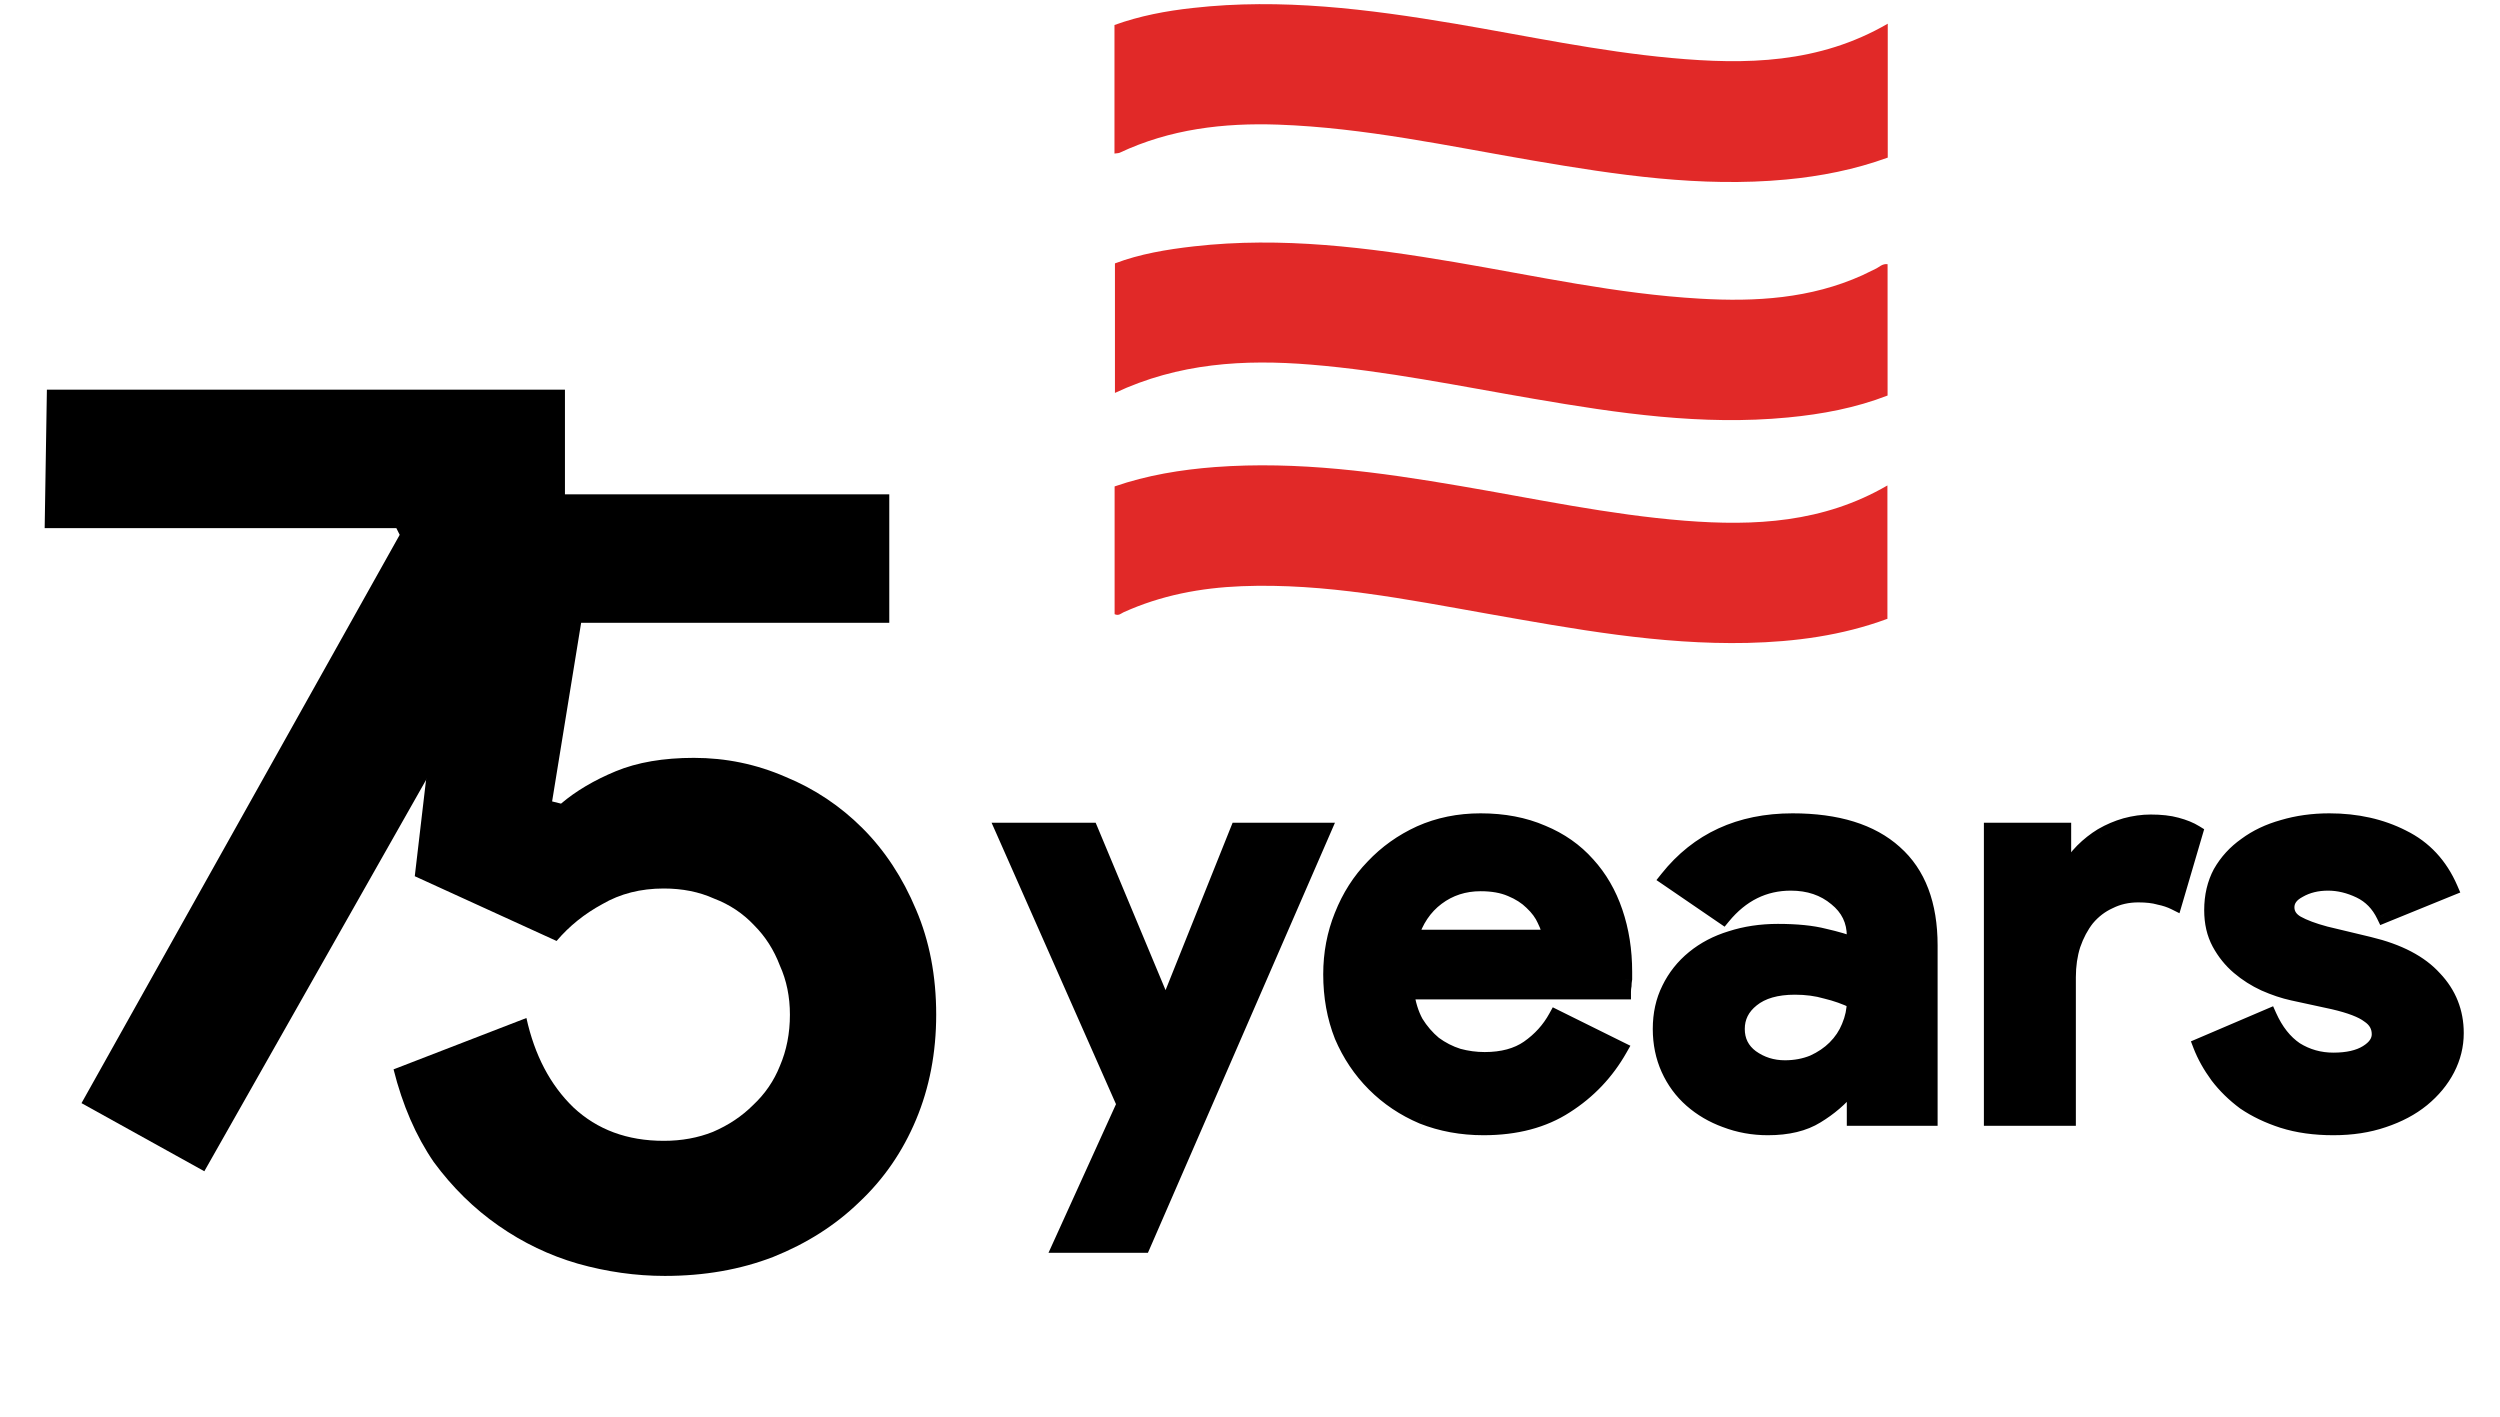 <svg width="90" height="51" viewBox="0 0 90 51" fill="none" xmlns="http://www.w3.org/2000/svg">
<path d="M67.941 22.279C66.309 22.882 64.624 23.104 62.91 23.145C59.75 23.215 56.661 22.642 53.572 22.098C50.634 21.577 47.709 20.986 44.702 21.103C43.221 21.162 41.794 21.431 40.442 22.045C40.354 22.086 40.273 22.18 40.126 22.11V17.511C41.296 17.107 42.513 16.908 43.742 16.814C46.726 16.592 49.657 16.996 52.589 17.499C55.268 17.955 57.931 18.529 60.645 18.745C63.167 18.944 65.636 18.821 67.947 17.476V22.285L67.941 22.279Z" fill="#E12928"/>
<path d="M67.959 0.859V5.674C66.766 6.107 65.543 6.347 64.291 6.464C61.219 6.751 58.2 6.295 55.187 5.78C52.144 5.259 49.125 4.598 46.024 4.487C44.052 4.417 42.122 4.645 40.308 5.499C40.267 5.516 40.208 5.516 40.121 5.528V0.9C41.028 0.572 41.981 0.391 42.952 0.286C46.124 -0.071 49.254 0.327 52.378 0.853C54.97 1.292 57.55 1.848 60.178 2.088C62.851 2.334 65.478 2.293 67.959 0.853V0.859Z" fill="#E12928"/>
<path d="M67.953 9.511V14.239C66.807 14.684 65.596 14.912 64.367 15.029C61.278 15.327 58.241 14.877 55.21 14.356C52.548 13.9 49.898 13.35 47.2 13.127C44.784 12.928 42.426 13.069 40.138 14.145V9.482C41.028 9.143 42.005 8.979 42.988 8.868C46.141 8.511 49.254 8.909 52.361 9.435C55.298 9.933 58.212 10.582 61.201 10.752C63.202 10.869 65.18 10.752 67.046 9.909C67.204 9.839 67.357 9.751 67.515 9.681C67.649 9.623 67.76 9.482 67.959 9.511H67.953Z" fill="#E12928"/>
<path d="M40.471 39.752L36.111 29.888H39.265L41.89 36.175H42.038L44.556 29.888H47.647L41.149 44.832H38.164L40.471 39.752ZM58.319 37.762C57.839 38.609 57.19 39.293 56.371 39.815C55.567 40.337 54.579 40.598 53.408 40.598C52.618 40.598 51.884 40.464 51.207 40.196C50.544 39.914 49.965 39.526 49.471 39.032C48.977 38.538 48.589 37.96 48.307 37.297C48.039 36.619 47.905 35.878 47.905 35.074C47.905 34.326 48.039 33.621 48.307 32.958C48.575 32.28 48.949 31.695 49.429 31.201C49.909 30.693 50.473 30.291 51.122 29.994C51.785 29.698 52.512 29.55 53.302 29.55C54.135 29.55 54.876 29.691 55.525 29.973C56.174 30.241 56.717 30.622 57.155 31.116C57.592 31.596 57.924 32.167 58.149 32.831C58.375 33.494 58.488 34.213 58.488 34.989C58.488 35.088 58.488 35.173 58.488 35.243C58.474 35.328 58.467 35.406 58.467 35.476C58.453 35.547 58.446 35.624 58.446 35.709H50.635C50.692 36.132 50.805 36.499 50.974 36.81C51.157 37.106 51.376 37.36 51.63 37.572C51.898 37.769 52.188 37.917 52.498 38.016C52.809 38.101 53.126 38.143 53.45 38.143C54.086 38.143 54.608 38.002 55.017 37.72C55.44 37.423 55.772 37.057 56.012 36.619L58.319 37.762ZM55.8 33.741C55.786 33.557 55.722 33.353 55.609 33.127C55.511 32.901 55.355 32.689 55.144 32.492C54.946 32.294 54.692 32.132 54.382 32.005C54.086 31.878 53.726 31.814 53.302 31.814C52.71 31.814 52.188 31.984 51.736 32.322C51.285 32.661 50.967 33.134 50.784 33.741H55.8ZM66.754 39.159H66.585C66.26 39.554 65.865 39.893 65.4 40.175C64.948 40.457 64.363 40.598 63.643 40.598C63.107 40.598 62.599 40.507 62.119 40.323C61.653 40.154 61.244 39.914 60.891 39.604C60.539 39.293 60.263 38.919 60.066 38.482C59.868 38.044 59.77 37.565 59.77 37.042C59.77 36.506 59.875 36.027 60.087 35.603C60.299 35.166 60.595 34.792 60.976 34.481C61.357 34.171 61.801 33.938 62.309 33.783C62.832 33.614 63.396 33.529 64.003 33.529C64.68 33.529 65.237 33.585 65.675 33.698C66.112 33.797 66.472 33.903 66.754 34.016V33.698C66.754 33.148 66.536 32.697 66.098 32.344C65.661 31.977 65.118 31.793 64.468 31.793C63.509 31.793 62.697 32.196 62.034 33L60.023 31.624C61.124 30.241 62.627 29.55 64.532 29.55C66.141 29.55 67.368 29.931 68.215 30.693C69.061 31.441 69.485 32.555 69.485 34.037V40.26H66.754V39.159ZM66.754 36.048C66.43 35.892 66.091 35.773 65.738 35.688C65.4 35.589 65.026 35.54 64.617 35.54C63.953 35.54 63.438 35.688 63.071 35.984C62.719 36.267 62.542 36.619 62.542 37.042C62.542 37.466 62.712 37.804 63.05 38.059C63.403 38.312 63.805 38.44 64.257 38.44C64.624 38.44 64.962 38.376 65.273 38.249C65.583 38.108 65.844 37.931 66.056 37.72C66.282 37.494 66.451 37.24 66.564 36.958C66.691 36.661 66.754 36.358 66.754 36.048ZM71.689 29.888H74.293V31.328H74.462C74.589 31.074 74.758 30.841 74.97 30.629C75.182 30.418 75.415 30.234 75.668 30.079C75.937 29.924 76.219 29.804 76.515 29.719C76.826 29.634 77.129 29.592 77.425 29.592C77.792 29.592 78.103 29.627 78.357 29.698C78.625 29.768 78.85 29.86 79.034 29.973L78.293 32.492C78.124 32.407 77.933 32.344 77.722 32.301C77.524 32.245 77.277 32.217 76.981 32.217C76.6 32.217 76.254 32.294 75.944 32.45C75.633 32.591 75.365 32.795 75.139 33.063C74.928 33.331 74.758 33.649 74.631 34.016C74.519 34.369 74.462 34.757 74.462 35.18V40.26H71.689V29.888ZM84.001 40.598C83.324 40.598 82.717 40.514 82.181 40.344C81.659 40.175 81.201 39.956 80.805 39.688C80.424 39.406 80.1 39.089 79.832 38.736C79.564 38.369 79.359 38.002 79.218 37.635L81.694 36.577C81.934 37.113 82.252 37.515 82.647 37.783C83.056 38.037 83.508 38.164 84.001 38.164C84.509 38.164 84.912 38.073 85.208 37.889C85.504 37.706 85.652 37.487 85.652 37.233C85.652 36.951 85.525 36.725 85.271 36.556C85.031 36.372 84.608 36.21 84.001 36.069L82.541 35.751C82.216 35.681 81.878 35.568 81.525 35.413C81.186 35.258 80.876 35.06 80.594 34.82C80.311 34.58 80.079 34.291 79.895 33.952C79.712 33.614 79.62 33.219 79.62 32.767C79.62 32.259 79.726 31.808 79.938 31.412C80.163 31.017 80.467 30.686 80.848 30.418C81.229 30.135 81.673 29.924 82.181 29.783C82.703 29.627 83.261 29.55 83.853 29.55C84.841 29.55 85.723 29.747 86.499 30.142C87.275 30.523 87.847 31.137 88.213 31.984L85.822 32.958C85.624 32.548 85.335 32.252 84.954 32.069C84.573 31.885 84.192 31.793 83.811 31.793C83.416 31.793 83.07 31.878 82.774 32.047C82.478 32.203 82.329 32.407 82.329 32.661C82.329 32.901 82.449 33.092 82.689 33.233C82.943 33.374 83.282 33.501 83.705 33.614L85.293 33.995C86.351 34.249 87.134 34.658 87.642 35.222C88.164 35.773 88.425 36.429 88.425 37.191C88.425 37.642 88.319 38.073 88.108 38.482C87.896 38.891 87.593 39.258 87.198 39.583C86.817 39.893 86.351 40.14 85.801 40.323C85.264 40.507 84.665 40.598 84.001 40.598Z" fill="black"/>
<path d="M40.471 39.752L40.717 39.863L40.767 39.753L40.718 39.643L40.471 39.752ZM36.111 29.888V29.619H35.697L35.865 29.997L36.111 29.888ZM39.265 29.888L39.514 29.785L39.444 29.619H39.265V29.888ZM41.89 36.175L41.641 36.279L41.71 36.444H41.89V36.175ZM42.038 36.175V36.444H42.22L42.288 36.275L42.038 36.175ZM44.556 29.888V29.619H44.374L44.306 29.788L44.556 29.888ZM47.647 29.888L47.894 29.996L48.058 29.619H47.647V29.888ZM41.149 44.832V45.101H41.325L41.396 44.939L41.149 44.832ZM38.164 44.832L37.919 44.72L37.746 45.101H38.164V44.832ZM40.718 39.643L36.358 29.779L35.865 29.997L40.225 39.861L40.718 39.643ZM36.111 30.158H39.265V29.619H36.111V30.158ZM39.016 29.992L41.641 36.279L42.138 36.071L39.514 29.785L39.016 29.992ZM41.89 36.444H42.038V35.905H41.89V36.444ZM42.288 36.275L44.807 29.989L44.306 29.788L41.788 36.075L42.288 36.275ZM44.556 30.158H47.647V29.619H44.556V30.158ZM47.4 29.781L40.902 44.724L41.396 44.939L47.894 29.996L47.4 29.781ZM41.149 44.562H38.164V45.101H41.149V44.562ZM38.41 44.943L40.717 39.863L40.226 39.64L37.919 44.72L38.41 44.943ZM58.319 37.762L58.553 37.895L58.694 37.647L58.438 37.521L58.319 37.762ZM56.371 39.815L56.227 39.588L56.225 39.589L56.371 39.815ZM51.207 40.196L51.101 40.444L51.108 40.447L51.207 40.196ZM48.307 37.297L48.056 37.396L48.059 37.402L48.307 37.297ZM48.307 32.958L48.557 33.059L48.558 33.057L48.307 32.958ZM49.429 31.201L49.622 31.389L49.625 31.386L49.429 31.201ZM51.122 29.994L51.012 29.748L51.01 29.749L51.122 29.994ZM55.525 29.973L55.417 30.22L55.422 30.222L55.525 29.973ZM57.155 31.116L56.953 31.295L56.955 31.298L57.155 31.116ZM58.149 32.831L58.404 32.744L58.404 32.744L58.149 32.831ZM58.488 35.243L58.754 35.288L58.758 35.266V35.243H58.488ZM58.467 35.476L58.731 35.529L58.736 35.503V35.476H58.467ZM58.446 35.709V35.979H58.715V35.709H58.446ZM50.635 35.709V35.44H50.328L50.368 35.745L50.635 35.709ZM50.974 36.81L50.737 36.939L50.741 36.945L50.745 36.952L50.974 36.81ZM51.63 37.572L51.458 37.779L51.464 37.784L51.47 37.789L51.63 37.572ZM52.498 38.016L52.416 38.273L52.427 38.276L52.498 38.016ZM55.017 37.72L55.17 37.942L55.171 37.941L55.017 37.72ZM56.012 36.619L56.131 36.378L55.9 36.263L55.775 36.49L56.012 36.619ZM55.8 33.741V34.01H56.091L56.069 33.72L55.8 33.741ZM55.609 33.127L55.362 33.235L55.368 33.247L55.609 33.127ZM55.144 32.492L54.953 32.682L54.96 32.689L55.144 32.492ZM54.382 32.005L54.276 32.253L54.28 32.254L54.382 32.005ZM51.736 32.322L51.574 32.107L51.574 32.107L51.736 32.322ZM50.784 33.741L50.526 33.663L50.421 34.01H50.784V33.741ZM58.084 37.629C57.626 38.438 57.008 39.09 56.227 39.588L56.516 40.042C57.372 39.497 58.052 38.78 58.553 37.895L58.084 37.629ZM56.225 39.589C55.473 40.077 54.539 40.329 53.408 40.329V40.868C54.62 40.868 55.661 40.597 56.518 40.041L56.225 39.589ZM53.408 40.329C52.649 40.329 51.949 40.2 51.306 39.946L51.108 40.447C51.819 40.728 52.587 40.868 53.408 40.868V40.329ZM51.312 39.948C50.68 39.679 50.13 39.31 49.662 38.842L49.281 39.223C49.8 39.742 50.407 40.149 51.101 40.444L51.312 39.948ZM49.662 38.842C49.193 38.373 48.824 37.824 48.555 37.191L48.059 37.402C48.355 38.096 48.762 38.704 49.281 39.223L49.662 38.842ZM48.558 37.197C48.303 36.555 48.175 35.848 48.175 35.074H47.636C47.636 35.909 47.775 36.684 48.057 37.396L48.558 37.197ZM48.175 35.074C48.175 34.359 48.303 33.688 48.557 33.059L48.057 32.856C47.776 33.553 47.636 34.293 47.636 35.074H48.175ZM48.558 33.057C48.813 32.41 49.169 31.855 49.622 31.389L49.236 31.013C48.73 31.534 48.337 32.15 48.057 32.858L48.558 33.057ZM49.625 31.386C50.08 30.904 50.616 30.522 51.234 30.239L51.01 29.749C50.33 30.06 49.737 30.482 49.233 31.016L49.625 31.386ZM51.232 30.24C51.858 29.961 52.547 29.819 53.302 29.819V29.28C52.478 29.28 51.713 29.435 51.012 29.748L51.232 30.24ZM53.302 29.819C54.104 29.819 54.808 29.955 55.417 30.22L55.632 29.726C54.944 29.427 54.165 29.28 53.302 29.28V29.819ZM55.422 30.222C56.036 30.476 56.544 30.834 56.953 31.295L57.356 30.937C56.89 30.411 56.312 30.007 55.628 29.724L55.422 30.222ZM56.955 31.298C57.366 31.748 57.679 32.286 57.894 32.917L58.404 32.744C58.168 32.048 57.818 31.444 57.354 30.934L56.955 31.298ZM57.894 32.917C58.109 33.55 58.218 34.24 58.218 34.989H58.758C58.758 34.187 58.641 33.438 58.404 32.744L57.894 32.917ZM58.218 34.989C58.218 34.99 58.218 34.99 58.218 34.99C58.218 34.99 58.218 34.99 58.218 34.991C58.218 34.991 58.218 34.991 58.218 34.991C58.218 34.991 58.218 34.992 58.218 34.992C58.218 34.992 58.218 34.992 58.218 34.992C58.218 34.992 58.218 34.993 58.218 34.993C58.218 34.993 58.218 34.993 58.218 34.993C58.218 34.994 58.218 34.994 58.218 34.994C58.218 34.994 58.218 34.994 58.218 34.995C58.218 34.995 58.218 34.995 58.218 34.995C58.218 34.995 58.218 34.996 58.218 34.996C58.218 34.996 58.218 34.996 58.218 34.996C58.218 34.997 58.218 34.997 58.218 34.997C58.218 34.997 58.218 34.997 58.218 34.998C58.218 34.998 58.218 34.998 58.218 34.998C58.218 34.998 58.218 34.998 58.218 34.999C58.218 34.999 58.218 34.999 58.218 34.999C58.218 34.999 58.218 35 58.218 35C58.218 35 58.218 35 58.218 35C58.218 35.001 58.218 35.001 58.218 35.001C58.218 35.001 58.218 35.001 58.218 35.002C58.218 35.002 58.218 35.002 58.218 35.002C58.218 35.002 58.218 35.002 58.218 35.003C58.218 35.003 58.218 35.003 58.218 35.003C58.218 35.003 58.218 35.004 58.218 35.004C58.218 35.004 58.218 35.004 58.218 35.004C58.218 35.005 58.218 35.005 58.218 35.005C58.218 35.005 58.218 35.005 58.218 35.005C58.218 35.006 58.218 35.006 58.218 35.006C58.218 35.006 58.218 35.007 58.218 35.007C58.218 35.007 58.218 35.007 58.218 35.007C58.218 35.007 58.218 35.008 58.218 35.008C58.218 35.008 58.218 35.008 58.218 35.008C58.218 35.008 58.218 35.009 58.218 35.009C58.218 35.009 58.218 35.009 58.218 35.01C58.218 35.01 58.218 35.01 58.218 35.01C58.218 35.01 58.218 35.01 58.218 35.011C58.218 35.011 58.218 35.011 58.218 35.011C58.218 35.011 58.218 35.012 58.218 35.012C58.218 35.012 58.218 35.012 58.218 35.012C58.218 35.013 58.218 35.013 58.218 35.013C58.218 35.013 58.218 35.013 58.218 35.014C58.218 35.014 58.218 35.014 58.218 35.014C58.218 35.014 58.218 35.014 58.218 35.015C58.218 35.015 58.218 35.015 58.218 35.015C58.218 35.015 58.218 35.016 58.218 35.016C58.218 35.016 58.218 35.016 58.218 35.016C58.218 35.017 58.218 35.017 58.218 35.017C58.218 35.017 58.218 35.017 58.218 35.017C58.218 35.018 58.218 35.018 58.218 35.018C58.218 35.018 58.218 35.018 58.218 35.019C58.218 35.019 58.218 35.019 58.218 35.019C58.218 35.019 58.218 35.02 58.218 35.02C58.218 35.02 58.218 35.02 58.218 35.02C58.218 35.02 58.218 35.021 58.218 35.021C58.218 35.021 58.218 35.021 58.218 35.021C58.218 35.022 58.218 35.022 58.218 35.022C58.218 35.022 58.218 35.022 58.218 35.023C58.218 35.023 58.218 35.023 58.218 35.023C58.218 35.023 58.218 35.023 58.218 35.024C58.218 35.024 58.218 35.024 58.218 35.024C58.218 35.024 58.218 35.025 58.218 35.025C58.218 35.025 58.218 35.025 58.218 35.025C58.218 35.025 58.218 35.026 58.218 35.026C58.218 35.026 58.218 35.026 58.218 35.026C58.218 35.027 58.218 35.027 58.218 35.027C58.218 35.027 58.218 35.027 58.218 35.028C58.218 35.028 58.218 35.028 58.218 35.028C58.218 35.028 58.218 35.028 58.218 35.029C58.218 35.029 58.218 35.029 58.218 35.029C58.218 35.029 58.218 35.029 58.218 35.03C58.218 35.03 58.218 35.03 58.218 35.03C58.218 35.031 58.218 35.031 58.218 35.031C58.218 35.031 58.218 35.031 58.218 35.031C58.218 35.032 58.218 35.032 58.218 35.032C58.218 35.032 58.218 35.032 58.218 35.032C58.218 35.033 58.218 35.033 58.218 35.033C58.218 35.033 58.218 35.033 58.218 35.034C58.218 35.034 58.218 35.034 58.218 35.034C58.218 35.034 58.218 35.035 58.218 35.035C58.218 35.035 58.218 35.035 58.218 35.035C58.218 35.035 58.218 35.036 58.218 35.036C58.218 35.036 58.218 35.036 58.218 35.036C58.218 35.036 58.218 35.037 58.218 35.037C58.218 35.037 58.218 35.037 58.218 35.038C58.218 35.038 58.218 35.038 58.218 35.038C58.218 35.038 58.218 35.038 58.218 35.039C58.218 35.039 58.218 35.039 58.218 35.039C58.218 35.039 58.218 35.039 58.218 35.04C58.218 35.04 58.218 35.04 58.218 35.04C58.218 35.04 58.218 35.041 58.218 35.041C58.218 35.041 58.218 35.041 58.218 35.041C58.218 35.041 58.218 35.042 58.218 35.042C58.218 35.042 58.218 35.042 58.218 35.042C58.218 35.043 58.218 35.043 58.218 35.043C58.218 35.043 58.218 35.043 58.218 35.044C58.218 35.044 58.218 35.044 58.218 35.044C58.218 35.044 58.218 35.044 58.218 35.045C58.218 35.045 58.218 35.045 58.218 35.045C58.218 35.045 58.218 35.045 58.218 35.046C58.218 35.046 58.218 35.046 58.218 35.046C58.218 35.046 58.218 35.047 58.218 35.047C58.218 35.047 58.218 35.047 58.218 35.047C58.218 35.047 58.218 35.048 58.218 35.048C58.218 35.048 58.218 35.048 58.218 35.048C58.218 35.049 58.218 35.049 58.218 35.049C58.218 35.049 58.218 35.049 58.218 35.05C58.218 35.05 58.218 35.05 58.218 35.05C58.218 35.05 58.218 35.05 58.218 35.051C58.218 35.051 58.218 35.051 58.218 35.051C58.218 35.051 58.218 35.051 58.218 35.052C58.218 35.052 58.218 35.052 58.218 35.052C58.218 35.052 58.218 35.053 58.218 35.053C58.218 35.053 58.218 35.053 58.218 35.053C58.218 35.053 58.218 35.054 58.218 35.054C58.218 35.054 58.218 35.054 58.218 35.054C58.218 35.055 58.218 35.055 58.218 35.055C58.218 35.055 58.218 35.055 58.218 35.056C58.218 35.056 58.218 35.056 58.218 35.056C58.218 35.056 58.218 35.056 58.218 35.057C58.218 35.057 58.218 35.057 58.218 35.057C58.218 35.057 58.218 35.057 58.218 35.058C58.218 35.058 58.218 35.058 58.218 35.058C58.218 35.058 58.218 35.059 58.218 35.059C58.218 35.059 58.218 35.059 58.218 35.059C58.218 35.059 58.218 35.06 58.218 35.06C58.218 35.06 58.218 35.06 58.218 35.06C58.218 35.06 58.218 35.061 58.218 35.061C58.218 35.061 58.218 35.061 58.218 35.061C58.218 35.062 58.218 35.062 58.218 35.062C58.218 35.062 58.218 35.062 58.218 35.062C58.218 35.063 58.218 35.063 58.218 35.063C58.218 35.063 58.218 35.063 58.218 35.064C58.218 35.064 58.218 35.064 58.218 35.064C58.218 35.064 58.218 35.064 58.218 35.065C58.218 35.065 58.218 35.065 58.218 35.065C58.218 35.065 58.218 35.066 58.218 35.066C58.218 35.066 58.218 35.066 58.218 35.066C58.218 35.066 58.218 35.067 58.218 35.067C58.218 35.067 58.218 35.067 58.218 35.067C58.218 35.068 58.218 35.068 58.218 35.068C58.218 35.068 58.218 35.068 58.218 35.068C58.218 35.069 58.218 35.069 58.218 35.069C58.218 35.069 58.218 35.069 58.218 35.069C58.218 35.07 58.218 35.07 58.218 35.07C58.218 35.07 58.218 35.07 58.218 35.071C58.218 35.071 58.218 35.071 58.218 35.071C58.218 35.071 58.218 35.071 58.218 35.072C58.218 35.072 58.218 35.072 58.218 35.072C58.218 35.072 58.218 35.072 58.218 35.073C58.218 35.073 58.218 35.073 58.218 35.073C58.218 35.073 58.218 35.074 58.218 35.074C58.218 35.074 58.218 35.074 58.218 35.074C58.218 35.074 58.218 35.075 58.218 35.075C58.218 35.075 58.218 35.075 58.218 35.075C58.218 35.075 58.218 35.076 58.218 35.076C58.218 35.076 58.218 35.076 58.218 35.076C58.218 35.077 58.218 35.077 58.218 35.077C58.218 35.077 58.218 35.077 58.218 35.077C58.218 35.078 58.218 35.078 58.218 35.078C58.218 35.078 58.218 35.078 58.218 35.078C58.218 35.079 58.218 35.079 58.218 35.079C58.218 35.079 58.218 35.079 58.218 35.08C58.218 35.08 58.218 35.08 58.218 35.08C58.218 35.08 58.218 35.08 58.218 35.081C58.218 35.081 58.218 35.081 58.218 35.081C58.218 35.081 58.218 35.081 58.218 35.082C58.218 35.082 58.218 35.082 58.218 35.082C58.218 35.082 58.218 35.083 58.218 35.083C58.218 35.083 58.218 35.083 58.218 35.083C58.218 35.083 58.218 35.084 58.218 35.084C58.218 35.084 58.218 35.084 58.218 35.084C58.218 35.084 58.218 35.085 58.218 35.085C58.218 35.085 58.218 35.085 58.218 35.085C58.218 35.085 58.218 35.086 58.218 35.086C58.218 35.086 58.218 35.086 58.218 35.086C58.218 35.087 58.218 35.087 58.218 35.087C58.218 35.087 58.218 35.087 58.218 35.087C58.218 35.087 58.218 35.088 58.218 35.088C58.218 35.088 58.218 35.088 58.218 35.088C58.218 35.089 58.218 35.089 58.218 35.089C58.218 35.089 58.218 35.089 58.218 35.089C58.218 35.09 58.218 35.09 58.218 35.09C58.218 35.09 58.218 35.09 58.218 35.09C58.218 35.091 58.218 35.091 58.218 35.091C58.218 35.091 58.218 35.091 58.218 35.092C58.218 35.092 58.218 35.092 58.218 35.092C58.218 35.092 58.218 35.092 58.218 35.093C58.218 35.093 58.218 35.093 58.218 35.093C58.218 35.093 58.218 35.093 58.218 35.094C58.218 35.094 58.218 35.094 58.218 35.094C58.218 35.094 58.218 35.094 58.218 35.095C58.218 35.095 58.218 35.095 58.218 35.095C58.218 35.095 58.218 35.096 58.218 35.096C58.218 35.096 58.218 35.096 58.218 35.096C58.218 35.096 58.218 35.096 58.218 35.097C58.218 35.097 58.218 35.097 58.218 35.097C58.218 35.097 58.218 35.097 58.218 35.098C58.218 35.098 58.218 35.098 58.218 35.098C58.218 35.098 58.218 35.099 58.218 35.099C58.218 35.099 58.218 35.099 58.218 35.099C58.218 35.099 58.218 35.1 58.218 35.1C58.218 35.1 58.218 35.1 58.218 35.1C58.218 35.1 58.218 35.101 58.218 35.101C58.218 35.101 58.218 35.101 58.218 35.101C58.218 35.102 58.218 35.102 58.218 35.102C58.218 35.102 58.218 35.102 58.218 35.102C58.218 35.102 58.218 35.103 58.218 35.103C58.218 35.103 58.218 35.103 58.218 35.103C58.218 35.103 58.218 35.104 58.218 35.104C58.218 35.104 58.218 35.104 58.218 35.104C58.218 35.105 58.218 35.105 58.218 35.105C58.218 35.105 58.218 35.105 58.218 35.105C58.218 35.106 58.218 35.106 58.218 35.106C58.218 35.106 58.218 35.106 58.218 35.106C58.218 35.107 58.218 35.107 58.218 35.107C58.218 35.107 58.218 35.107 58.218 35.107C58.218 35.108 58.218 35.108 58.218 35.108C58.218 35.108 58.218 35.108 58.218 35.108C58.218 35.109 58.218 35.109 58.218 35.109C58.218 35.109 58.218 35.109 58.218 35.109C58.218 35.11 58.218 35.11 58.218 35.11C58.218 35.11 58.218 35.11 58.218 35.111C58.218 35.111 58.218 35.111 58.218 35.111C58.218 35.111 58.218 35.111 58.218 35.111C58.218 35.112 58.218 35.112 58.218 35.112C58.218 35.112 58.218 35.112 58.218 35.112C58.218 35.113 58.218 35.113 58.218 35.113C58.218 35.113 58.218 35.113 58.218 35.114C58.218 35.114 58.218 35.114 58.218 35.114C58.218 35.114 58.218 35.114 58.218 35.114C58.218 35.115 58.218 35.115 58.218 35.115C58.218 35.115 58.218 35.115 58.218 35.115C58.218 35.116 58.218 35.116 58.218 35.116C58.218 35.116 58.218 35.116 58.218 35.117C58.218 35.117 58.218 35.117 58.218 35.117C58.218 35.117 58.218 35.117 58.218 35.117C58.218 35.118 58.218 35.118 58.218 35.118C58.218 35.118 58.218 35.118 58.218 35.118C58.218 35.119 58.218 35.119 58.218 35.119C58.218 35.119 58.218 35.119 58.218 35.12C58.218 35.12 58.218 35.12 58.218 35.12C58.218 35.12 58.218 35.12 58.218 35.12C58.218 35.121 58.218 35.121 58.218 35.121C58.218 35.121 58.218 35.121 58.218 35.121C58.218 35.122 58.218 35.122 58.218 35.122C58.218 35.122 58.218 35.122 58.218 35.123C58.218 35.123 58.218 35.123 58.218 35.123C58.218 35.123 58.218 35.123 58.218 35.123C58.218 35.124 58.218 35.124 58.218 35.124C58.218 35.124 58.218 35.124 58.218 35.124C58.218 35.125 58.218 35.125 58.218 35.125C58.218 35.125 58.218 35.125 58.218 35.126C58.218 35.126 58.218 35.126 58.218 35.126C58.218 35.126 58.218 35.126 58.218 35.127C58.218 35.127 58.218 35.127 58.218 35.127C58.218 35.127 58.218 35.127 58.218 35.127C58.218 35.128 58.218 35.128 58.218 35.128C58.218 35.128 58.218 35.128 58.218 35.129C58.218 35.129 58.218 35.129 58.218 35.129C58.218 35.129 58.218 35.129 58.218 35.13C58.218 35.13 58.218 35.13 58.218 35.13C58.218 35.13 58.218 35.13 58.218 35.13C58.218 35.131 58.218 35.131 58.218 35.131C58.218 35.131 58.218 35.131 58.218 35.132C58.218 35.132 58.218 35.132 58.218 35.132C58.218 35.132 58.218 35.132 58.218 35.133C58.218 35.133 58.218 35.133 58.218 35.133C58.218 35.133 58.218 35.133 58.218 35.133C58.218 35.134 58.218 35.134 58.218 35.134C58.218 35.134 58.218 35.134 58.218 35.134C58.218 35.135 58.218 35.135 58.218 35.135C58.218 35.135 58.218 35.135 58.218 35.135C58.218 35.136 58.218 35.136 58.218 35.136C58.218 35.136 58.218 35.136 58.218 35.136C58.218 35.136 58.218 35.137 58.218 35.137C58.218 35.137 58.218 35.137 58.218 35.137C58.218 35.138 58.218 35.138 58.218 35.138C58.218 35.138 58.218 35.138 58.218 35.138C58.218 35.139 58.218 35.139 58.218 35.139C58.218 35.139 58.218 35.139 58.218 35.139C58.218 35.139 58.218 35.14 58.218 35.14C58.218 35.14 58.218 35.14 58.218 35.14C58.218 35.141 58.218 35.141 58.218 35.141C58.218 35.141 58.218 35.141 58.218 35.141C58.218 35.141 58.218 35.142 58.218 35.142C58.218 35.142 58.218 35.142 58.218 35.142C58.218 35.142 58.218 35.143 58.218 35.143C58.218 35.143 58.218 35.143 58.218 35.143C58.218 35.143 58.218 35.144 58.218 35.144C58.218 35.144 58.218 35.144 58.218 35.144C58.218 35.144 58.218 35.145 58.218 35.145C58.218 35.145 58.218 35.145 58.218 35.145C58.218 35.145 58.218 35.145 58.218 35.146C58.218 35.146 58.218 35.146 58.218 35.146C58.218 35.146 58.218 35.146 58.218 35.147C58.218 35.147 58.218 35.147 58.218 35.147C58.218 35.147 58.218 35.147 58.218 35.148C58.218 35.148 58.218 35.148 58.218 35.148C58.218 35.148 58.218 35.148 58.218 35.148C58.218 35.149 58.218 35.149 58.218 35.149C58.218 35.149 58.218 35.149 58.218 35.15C58.218 35.15 58.218 35.15 58.218 35.15C58.218 35.15 58.218 35.15 58.218 35.151C58.218 35.151 58.218 35.151 58.218 35.151C58.218 35.151 58.218 35.151 58.218 35.151C58.218 35.152 58.218 35.152 58.218 35.152C58.218 35.152 58.218 35.152 58.218 35.152C58.218 35.153 58.218 35.153 58.218 35.153C58.218 35.153 58.218 35.153 58.218 35.153C58.218 35.154 58.218 35.154 58.218 35.154C58.218 35.154 58.218 35.154 58.218 35.154C58.218 35.154 58.218 35.155 58.218 35.155C58.218 35.155 58.218 35.155 58.218 35.155C58.218 35.155 58.218 35.156 58.218 35.156C58.218 35.156 58.218 35.156 58.218 35.156C58.218 35.156 58.218 35.157 58.218 35.157C58.218 35.157 58.218 35.157 58.218 35.157C58.218 35.157 58.218 35.157 58.218 35.158C58.218 35.158 58.218 35.158 58.218 35.158C58.218 35.158 58.218 35.158 58.218 35.159C58.218 35.159 58.218 35.159 58.218 35.159C58.218 35.159 58.218 35.159 58.218 35.16C58.218 35.16 58.218 35.16 58.218 35.16C58.218 35.16 58.218 35.16 58.218 35.16C58.218 35.161 58.218 35.161 58.218 35.161C58.218 35.161 58.218 35.161 58.218 35.161C58.218 35.162 58.218 35.162 58.218 35.162C58.218 35.162 58.218 35.162 58.218 35.162C58.218 35.163 58.218 35.163 58.218 35.163C58.218 35.163 58.218 35.163 58.218 35.163C58.218 35.163 58.218 35.164 58.218 35.164C58.218 35.164 58.218 35.164 58.218 35.164C58.218 35.164 58.218 35.165 58.218 35.165C58.218 35.165 58.218 35.165 58.218 35.165C58.218 35.165 58.218 35.166 58.218 35.166C58.218 35.166 58.218 35.166 58.218 35.166C58.218 35.166 58.218 35.166 58.218 35.167C58.218 35.167 58.218 35.167 58.218 35.167C58.218 35.167 58.218 35.167 58.218 35.167C58.218 35.168 58.218 35.168 58.218 35.168C58.218 35.168 58.218 35.168 58.218 35.169C58.218 35.169 58.218 35.169 58.218 35.169C58.218 35.169 58.218 35.169 58.218 35.169C58.218 35.17 58.218 35.17 58.218 35.17C58.218 35.17 58.218 35.17 58.218 35.17C58.218 35.17 58.218 35.171 58.218 35.171C58.218 35.171 58.218 35.171 58.218 35.171C58.218 35.171 58.218 35.172 58.218 35.172C58.218 35.172 58.218 35.172 58.218 35.172C58.218 35.172 58.218 35.172 58.218 35.173C58.218 35.173 58.218 35.173 58.218 35.173C58.218 35.173 58.218 35.173 58.218 35.174C58.218 35.174 58.218 35.174 58.218 35.174C58.218 35.174 58.218 35.174 58.218 35.175C58.218 35.175 58.218 35.175 58.218 35.175C58.218 35.175 58.218 35.175 58.218 35.175C58.218 35.176 58.218 35.176 58.218 35.176C58.218 35.176 58.218 35.176 58.218 35.176C58.218 35.177 58.218 35.177 58.218 35.177C58.218 35.177 58.218 35.177 58.218 35.177C58.218 35.178 58.218 35.178 58.218 35.178C58.218 35.178 58.218 35.178 58.218 35.178C58.218 35.178 58.218 35.179 58.218 35.179C58.218 35.179 58.218 35.179 58.218 35.179C58.218 35.179 58.218 35.179 58.218 35.18C58.218 35.18 58.218 35.18 58.218 35.18C58.218 35.18 58.218 35.18 58.218 35.181C58.218 35.181 58.218 35.181 58.218 35.181C58.218 35.181 58.218 35.181 58.218 35.181C58.218 35.182 58.218 35.182 58.218 35.182C58.218 35.182 58.218 35.182 58.218 35.182C58.218 35.182 58.218 35.183 58.218 35.183C58.218 35.183 58.218 35.183 58.218 35.183C58.218 35.184 58.218 35.184 58.218 35.184C58.218 35.184 58.218 35.184 58.218 35.184C58.218 35.184 58.218 35.184 58.218 35.185C58.218 35.185 58.218 35.185 58.218 35.185C58.218 35.185 58.218 35.185 58.218 35.186C58.218 35.186 58.218 35.186 58.218 35.186C58.218 35.186 58.218 35.186 58.218 35.187C58.218 35.187 58.218 35.187 58.218 35.187C58.218 35.187 58.218 35.187 58.218 35.187C58.218 35.188 58.218 35.188 58.218 35.188C58.218 35.188 58.218 35.188 58.218 35.188C58.218 35.188 58.218 35.189 58.218 35.189C58.218 35.189 58.218 35.189 58.218 35.189C58.218 35.189 58.218 35.19 58.218 35.19C58.218 35.19 58.218 35.19 58.218 35.19C58.218 35.19 58.218 35.19 58.218 35.191C58.218 35.191 58.218 35.191 58.218 35.191C58.218 35.191 58.218 35.191 58.218 35.191C58.218 35.192 58.218 35.192 58.218 35.192C58.218 35.192 58.218 35.192 58.218 35.192C58.218 35.193 58.218 35.193 58.218 35.193C58.218 35.193 58.218 35.193 58.218 35.193C58.218 35.194 58.218 35.194 58.218 35.194C58.218 35.194 58.218 35.194 58.218 35.194C58.218 35.194 58.218 35.194 58.218 35.195C58.218 35.195 58.218 35.195 58.218 35.195C58.218 35.195 58.218 35.195 58.218 35.196C58.218 35.196 58.218 35.196 58.218 35.196C58.218 35.196 58.218 35.196 58.218 35.196C58.218 35.197 58.218 35.197 58.218 35.197C58.218 35.197 58.218 35.197 58.218 35.197C58.218 35.197 58.218 35.198 58.218 35.198C58.218 35.198 58.218 35.198 58.218 35.198C58.218 35.198 58.218 35.199 58.218 35.199C58.218 35.199 58.218 35.199 58.218 35.199C58.218 35.199 58.218 35.199 58.218 35.2C58.218 35.2 58.218 35.2 58.218 35.2C58.218 35.2 58.218 35.2 58.218 35.2C58.218 35.201 58.218 35.201 58.218 35.201C58.218 35.201 58.218 35.201 58.218 35.201C58.218 35.202 58.218 35.202 58.218 35.202C58.218 35.202 58.218 35.202 58.218 35.202C58.218 35.202 58.218 35.203 58.218 35.203C58.218 35.203 58.218 35.203 58.218 35.203C58.218 35.203 58.218 35.203 58.218 35.204C58.218 35.204 58.218 35.204 58.218 35.204C58.218 35.204 58.218 35.204 58.218 35.205C58.218 35.205 58.218 35.205 58.218 35.205C58.218 35.205 58.218 35.205 58.218 35.205C58.218 35.206 58.218 35.206 58.218 35.206C58.218 35.206 58.218 35.206 58.218 35.206C58.218 35.206 58.218 35.206 58.218 35.207C58.218 35.207 58.218 35.207 58.218 35.207C58.218 35.207 58.218 35.207 58.218 35.208C58.218 35.208 58.218 35.208 58.218 35.208C58.218 35.208 58.218 35.208 58.218 35.208C58.218 35.209 58.218 35.209 58.218 35.209C58.218 35.209 58.218 35.209 58.218 35.209C58.218 35.209 58.218 35.21 58.218 35.21C58.218 35.21 58.218 35.21 58.218 35.21C58.218 35.21 58.218 35.211 58.218 35.211C58.218 35.211 58.218 35.211 58.218 35.211C58.218 35.211 58.218 35.211 58.218 35.212C58.218 35.212 58.218 35.212 58.218 35.212C58.218 35.212 58.218 35.212 58.218 35.212C58.218 35.212 58.218 35.213 58.218 35.213C58.218 35.213 58.218 35.213 58.218 35.213C58.218 35.213 58.218 35.214 58.218 35.214C58.218 35.214 58.218 35.214 58.218 35.214C58.218 35.214 58.218 35.214 58.218 35.215C58.218 35.215 58.218 35.215 58.218 35.215C58.218 35.215 58.218 35.215 58.218 35.215C58.218 35.216 58.218 35.216 58.218 35.216C58.218 35.216 58.218 35.216 58.218 35.216C58.218 35.217 58.218 35.217 58.218 35.217C58.218 35.217 58.218 35.217 58.218 35.217C58.218 35.217 58.218 35.218 58.218 35.218C58.218 35.218 58.218 35.218 58.218 35.218C58.218 35.218 58.218 35.218 58.218 35.218C58.218 35.219 58.218 35.219 58.218 35.219C58.218 35.219 58.218 35.219 58.218 35.219C58.218 35.219 58.218 35.22 58.218 35.22C58.218 35.22 58.218 35.22 58.218 35.22C58.218 35.22 58.218 35.221 58.218 35.221C58.218 35.221 58.218 35.221 58.218 35.221C58.218 35.221 58.218 35.221 58.218 35.221C58.218 35.222 58.218 35.222 58.218 35.222C58.218 35.222 58.218 35.222 58.218 35.222C58.218 35.222 58.218 35.223 58.218 35.223C58.218 35.223 58.218 35.223 58.218 35.223C58.218 35.223 58.218 35.224 58.218 35.224C58.218 35.224 58.218 35.224 58.218 35.224C58.218 35.224 58.218 35.224 58.218 35.224C58.218 35.225 58.218 35.225 58.218 35.225C58.218 35.225 58.218 35.225 58.218 35.225C58.218 35.225 58.218 35.226 58.218 35.226C58.218 35.226 58.218 35.226 58.218 35.226C58.218 35.226 58.218 35.227 58.218 35.227C58.218 35.227 58.218 35.227 58.218 35.227C58.218 35.227 58.218 35.227 58.218 35.227C58.218 35.228 58.218 35.228 58.218 35.228C58.218 35.228 58.218 35.228 58.218 35.228C58.218 35.228 58.218 35.229 58.218 35.229C58.218 35.229 58.218 35.229 58.218 35.229C58.218 35.229 58.218 35.23 58.218 35.23C58.218 35.23 58.218 35.23 58.218 35.23C58.218 35.23 58.218 35.23 58.218 35.23C58.218 35.231 58.218 35.231 58.218 35.231C58.218 35.231 58.218 35.231 58.218 35.231C58.218 35.231 58.218 35.232 58.218 35.232C58.218 35.232 58.218 35.232 58.218 35.232C58.218 35.232 58.218 35.232 58.218 35.233C58.218 35.233 58.218 35.233 58.218 35.233C58.218 35.233 58.218 35.233 58.218 35.233C58.218 35.234 58.218 35.234 58.218 35.234C58.218 35.234 58.218 35.234 58.218 35.234C58.218 35.234 58.218 35.234 58.218 35.235C58.218 35.235 58.218 35.235 58.218 35.235C58.218 35.235 58.218 35.235 58.218 35.236C58.218 35.236 58.218 35.236 58.218 35.236C58.218 35.236 58.218 35.236 58.218 35.236C58.218 35.236 58.218 35.237 58.218 35.237C58.218 35.237 58.218 35.237 58.218 35.237C58.218 35.237 58.218 35.237 58.218 35.238C58.218 35.238 58.218 35.238 58.218 35.238C58.218 35.238 58.218 35.238 58.218 35.238C58.218 35.239 58.218 35.239 58.218 35.239C58.218 35.239 58.218 35.239 58.218 35.239C58.218 35.239 58.218 35.24 58.218 35.24C58.218 35.24 58.218 35.24 58.218 35.24C58.218 35.24 58.218 35.24 58.218 35.24C58.218 35.241 58.218 35.241 58.218 35.241C58.218 35.241 58.218 35.241 58.218 35.241C58.218 35.242 58.218 35.242 58.218 35.242C58.218 35.242 58.218 35.242 58.218 35.242C58.218 35.242 58.218 35.242 58.218 35.243C58.218 35.243 58.218 35.243 58.218 35.243C58.218 35.243 58.218 35.243 58.218 35.243H58.758C58.758 35.243 58.758 35.243 58.758 35.243C58.758 35.243 58.758 35.243 58.758 35.243C58.758 35.242 58.758 35.242 58.758 35.242C58.758 35.242 58.758 35.242 58.758 35.242C58.758 35.242 58.758 35.242 58.758 35.241C58.758 35.241 58.758 35.241 58.758 35.241C58.758 35.241 58.758 35.241 58.758 35.24C58.758 35.24 58.758 35.24 58.758 35.24C58.758 35.24 58.758 35.24 58.758 35.24C58.758 35.24 58.758 35.239 58.758 35.239C58.758 35.239 58.758 35.239 58.758 35.239C58.758 35.239 58.758 35.239 58.758 35.238C58.758 35.238 58.758 35.238 58.758 35.238C58.758 35.238 58.758 35.238 58.758 35.238C58.758 35.237 58.758 35.237 58.758 35.237C58.758 35.237 58.758 35.237 58.758 35.237C58.758 35.237 58.758 35.236 58.758 35.236C58.758 35.236 58.758 35.236 58.758 35.236C58.758 35.236 58.758 35.236 58.758 35.236C58.758 35.235 58.758 35.235 58.758 35.235C58.758 35.235 58.758 35.235 58.758 35.235C58.758 35.234 58.758 35.234 58.758 35.234C58.758 35.234 58.758 35.234 58.758 35.234C58.758 35.234 58.758 35.234 58.758 35.233C58.758 35.233 58.758 35.233 58.758 35.233C58.758 35.233 58.758 35.233 58.758 35.233C58.758 35.232 58.758 35.232 58.758 35.232C58.758 35.232 58.758 35.232 58.758 35.232C58.758 35.232 58.758 35.231 58.758 35.231C58.758 35.231 58.758 35.231 58.758 35.231C58.758 35.231 58.758 35.231 58.758 35.23C58.758 35.23 58.758 35.23 58.758 35.23C58.758 35.23 58.758 35.23 58.758 35.23C58.758 35.23 58.758 35.229 58.758 35.229C58.758 35.229 58.758 35.229 58.758 35.229C58.758 35.229 58.758 35.228 58.758 35.228C58.758 35.228 58.758 35.228 58.758 35.228C58.758 35.228 58.758 35.228 58.758 35.227C58.758 35.227 58.758 35.227 58.758 35.227C58.758 35.227 58.758 35.227 58.758 35.227C58.758 35.227 58.758 35.226 58.758 35.226C58.758 35.226 58.758 35.226 58.758 35.226C58.758 35.226 58.758 35.225 58.758 35.225C58.758 35.225 58.758 35.225 58.758 35.225C58.758 35.225 58.758 35.225 58.758 35.224C58.758 35.224 58.758 35.224 58.758 35.224C58.758 35.224 58.758 35.224 58.758 35.224C58.758 35.224 58.758 35.223 58.758 35.223C58.758 35.223 58.758 35.223 58.758 35.223C58.758 35.223 58.758 35.222 58.758 35.222C58.758 35.222 58.758 35.222 58.758 35.222C58.758 35.222 58.758 35.222 58.758 35.221C58.758 35.221 58.758 35.221 58.758 35.221C58.758 35.221 58.758 35.221 58.758 35.221C58.758 35.221 58.758 35.22 58.758 35.22C58.758 35.22 58.758 35.22 58.758 35.22C58.758 35.22 58.758 35.219 58.758 35.219C58.758 35.219 58.758 35.219 58.758 35.219C58.758 35.219 58.758 35.219 58.758 35.218C58.758 35.218 58.758 35.218 58.758 35.218C58.758 35.218 58.758 35.218 58.758 35.218C58.758 35.218 58.758 35.217 58.758 35.217C58.758 35.217 58.758 35.217 58.758 35.217C58.758 35.217 58.758 35.217 58.758 35.216C58.758 35.216 58.758 35.216 58.758 35.216C58.758 35.216 58.758 35.216 58.758 35.215C58.758 35.215 58.758 35.215 58.758 35.215C58.758 35.215 58.758 35.215 58.758 35.215C58.758 35.214 58.758 35.214 58.758 35.214C58.758 35.214 58.758 35.214 58.758 35.214C58.758 35.214 58.758 35.213 58.758 35.213C58.758 35.213 58.758 35.213 58.758 35.213C58.758 35.213 58.758 35.212 58.758 35.212C58.758 35.212 58.758 35.212 58.758 35.212C58.758 35.212 58.758 35.212 58.758 35.212C58.758 35.211 58.758 35.211 58.758 35.211C58.758 35.211 58.758 35.211 58.758 35.211C58.758 35.211 58.758 35.21 58.758 35.21C58.758 35.21 58.758 35.21 58.758 35.21C58.758 35.21 58.758 35.209 58.758 35.209C58.758 35.209 58.758 35.209 58.758 35.209C58.758 35.209 58.758 35.209 58.758 35.208C58.758 35.208 58.758 35.208 58.758 35.208C58.758 35.208 58.758 35.208 58.758 35.208C58.758 35.207 58.758 35.207 58.758 35.207C58.758 35.207 58.758 35.207 58.758 35.207C58.758 35.206 58.758 35.206 58.758 35.206C58.758 35.206 58.758 35.206 58.758 35.206C58.758 35.206 58.758 35.206 58.758 35.205C58.758 35.205 58.758 35.205 58.758 35.205C58.758 35.205 58.758 35.205 58.758 35.205C58.758 35.204 58.758 35.204 58.758 35.204C58.758 35.204 58.758 35.204 58.758 35.204C58.758 35.203 58.758 35.203 58.758 35.203C58.758 35.203 58.758 35.203 58.758 35.203C58.758 35.203 58.758 35.202 58.758 35.202C58.758 35.202 58.758 35.202 58.758 35.202C58.758 35.202 58.758 35.202 58.758 35.201C58.758 35.201 58.758 35.201 58.758 35.201C58.758 35.201 58.758 35.201 58.758 35.2C58.758 35.2 58.758 35.2 58.758 35.2C58.758 35.2 58.758 35.2 58.758 35.2C58.758 35.199 58.758 35.199 58.758 35.199C58.758 35.199 58.758 35.199 58.758 35.199C58.758 35.199 58.758 35.198 58.758 35.198C58.758 35.198 58.758 35.198 58.758 35.198C58.758 35.198 58.758 35.197 58.758 35.197C58.758 35.197 58.758 35.197 58.758 35.197C58.758 35.197 58.758 35.197 58.758 35.196C58.758 35.196 58.758 35.196 58.758 35.196C58.758 35.196 58.758 35.196 58.758 35.196C58.758 35.195 58.758 35.195 58.758 35.195C58.758 35.195 58.758 35.195 58.758 35.195C58.758 35.194 58.758 35.194 58.758 35.194C58.758 35.194 58.758 35.194 58.758 35.194C58.758 35.194 58.758 35.194 58.758 35.193C58.758 35.193 58.758 35.193 58.758 35.193C58.758 35.193 58.758 35.193 58.758 35.192C58.758 35.192 58.758 35.192 58.758 35.192C58.758 35.192 58.758 35.192 58.758 35.191C58.758 35.191 58.758 35.191 58.758 35.191C58.758 35.191 58.758 35.191 58.758 35.191C58.758 35.19 58.758 35.19 58.758 35.19C58.758 35.19 58.758 35.19 58.758 35.19C58.758 35.19 58.758 35.189 58.758 35.189C58.758 35.189 58.758 35.189 58.758 35.189C58.758 35.189 58.758 35.188 58.758 35.188C58.758 35.188 58.758 35.188 58.758 35.188C58.758 35.188 58.758 35.188 58.758 35.187C58.758 35.187 58.758 35.187 58.758 35.187C58.758 35.187 58.758 35.187 58.758 35.187C58.758 35.186 58.758 35.186 58.758 35.186C58.758 35.186 58.758 35.186 58.758 35.186C58.758 35.185 58.758 35.185 58.758 35.185C58.758 35.185 58.758 35.185 58.758 35.185C58.758 35.184 58.758 35.184 58.758 35.184C58.758 35.184 58.758 35.184 58.758 35.184C58.758 35.184 58.758 35.184 58.758 35.183C58.758 35.183 58.758 35.183 58.758 35.183C58.758 35.183 58.758 35.182 58.758 35.182C58.758 35.182 58.758 35.182 58.758 35.182C58.758 35.182 58.758 35.182 58.758 35.181C58.758 35.181 58.758 35.181 58.758 35.181C58.758 35.181 58.758 35.181 58.758 35.181C58.758 35.18 58.758 35.18 58.758 35.18C58.758 35.18 58.758 35.18 58.758 35.18C58.758 35.179 58.758 35.179 58.758 35.179C58.758 35.179 58.758 35.179 58.758 35.179C58.758 35.179 58.758 35.178 58.758 35.178C58.758 35.178 58.758 35.178 58.758 35.178C58.758 35.178 58.758 35.178 58.758 35.177C58.758 35.177 58.758 35.177 58.758 35.177C58.758 35.177 58.758 35.177 58.758 35.176C58.758 35.176 58.758 35.176 58.758 35.176C58.758 35.176 58.758 35.176 58.758 35.175C58.758 35.175 58.758 35.175 58.758 35.175C58.758 35.175 58.758 35.175 58.758 35.175C58.758 35.174 58.758 35.174 58.758 35.174C58.758 35.174 58.758 35.174 58.758 35.174C58.758 35.173 58.758 35.173 58.758 35.173C58.758 35.173 58.758 35.173 58.758 35.173C58.758 35.172 58.758 35.172 58.758 35.172C58.758 35.172 58.758 35.172 58.758 35.172C58.758 35.172 58.758 35.171 58.758 35.171C58.758 35.171 58.758 35.171 58.758 35.171C58.758 35.171 58.758 35.17 58.758 35.17C58.758 35.17 58.758 35.17 58.758 35.17C58.758 35.17 58.758 35.17 58.758 35.169C58.758 35.169 58.758 35.169 58.758 35.169C58.758 35.169 58.758 35.169 58.758 35.169C58.758 35.168 58.758 35.168 58.758 35.168C58.758 35.168 58.758 35.168 58.758 35.167C58.758 35.167 58.758 35.167 58.758 35.167C58.758 35.167 58.758 35.167 58.758 35.167C58.758 35.166 58.758 35.166 58.758 35.166C58.758 35.166 58.758 35.166 58.758 35.166C58.758 35.166 58.758 35.165 58.758 35.165C58.758 35.165 58.758 35.165 58.758 35.165C58.758 35.165 58.758 35.164 58.758 35.164C58.758 35.164 58.758 35.164 58.758 35.164C58.758 35.164 58.758 35.163 58.758 35.163C58.758 35.163 58.758 35.163 58.758 35.163C58.758 35.163 58.758 35.163 58.758 35.162C58.758 35.162 58.758 35.162 58.758 35.162C58.758 35.162 58.758 35.162 58.758 35.161C58.758 35.161 58.758 35.161 58.758 35.161C58.758 35.161 58.758 35.161 58.758 35.16C58.758 35.16 58.758 35.16 58.758 35.16C58.758 35.16 58.758 35.16 58.758 35.16C58.758 35.159 58.758 35.159 58.758 35.159C58.758 35.159 58.758 35.159 58.758 35.159C58.758 35.158 58.758 35.158 58.758 35.158C58.758 35.158 58.758 35.158 58.758 35.158C58.758 35.157 58.758 35.157 58.758 35.157C58.758 35.157 58.758 35.157 58.758 35.157C58.758 35.157 58.758 35.156 58.758 35.156C58.758 35.156 58.758 35.156 58.758 35.156C58.758 35.156 58.758 35.155 58.758 35.155C58.758 35.155 58.758 35.155 58.758 35.155C58.758 35.155 58.758 35.154 58.758 35.154C58.758 35.154 58.758 35.154 58.758 35.154C58.758 35.154 58.758 35.154 58.758 35.153C58.758 35.153 58.758 35.153 58.758 35.153C58.758 35.153 58.758 35.153 58.758 35.152C58.758 35.152 58.758 35.152 58.758 35.152C58.758 35.152 58.758 35.152 58.758 35.151C58.758 35.151 58.758 35.151 58.758 35.151C58.758 35.151 58.758 35.151 58.758 35.151C58.758 35.15 58.758 35.15 58.758 35.15C58.758 35.15 58.758 35.15 58.758 35.15C58.758 35.149 58.758 35.149 58.758 35.149C58.758 35.149 58.758 35.149 58.758 35.148C58.758 35.148 58.758 35.148 58.758 35.148C58.758 35.148 58.758 35.148 58.758 35.148C58.758 35.147 58.758 35.147 58.758 35.147C58.758 35.147 58.758 35.147 58.758 35.147C58.758 35.146 58.758 35.146 58.758 35.146C58.758 35.146 58.758 35.146 58.758 35.146C58.758 35.145 58.758 35.145 58.758 35.145C58.758 35.145 58.758 35.145 58.758 35.145C58.758 35.145 58.758 35.144 58.758 35.144C58.758 35.144 58.758 35.144 58.758 35.144C58.758 35.144 58.758 35.143 58.758 35.143C58.758 35.143 58.758 35.143 58.758 35.143C58.758 35.143 58.758 35.142 58.758 35.142C58.758 35.142 58.758 35.142 58.758 35.142C58.758 35.142 58.758 35.141 58.758 35.141C58.758 35.141 58.758 35.141 58.758 35.141C58.758 35.141 58.758 35.141 58.758 35.14C58.758 35.14 58.758 35.14 58.758 35.14C58.758 35.14 58.758 35.139 58.758 35.139C58.758 35.139 58.758 35.139 58.758 35.139C58.758 35.139 58.758 35.139 58.758 35.138C58.758 35.138 58.758 35.138 58.758 35.138C58.758 35.138 58.758 35.138 58.758 35.137C58.758 35.137 58.758 35.137 58.758 35.137C58.758 35.137 58.758 35.136 58.758 35.136C58.758 35.136 58.758 35.136 58.758 35.136C58.758 35.136 58.758 35.136 58.758 35.135C58.758 35.135 58.758 35.135 58.758 35.135C58.758 35.135 58.758 35.135 58.758 35.134C58.758 35.134 58.758 35.134 58.758 35.134C58.758 35.134 58.758 35.134 58.758 35.133C58.758 35.133 58.758 35.133 58.758 35.133C58.758 35.133 58.758 35.133 58.758 35.133C58.758 35.132 58.758 35.132 58.758 35.132C58.758 35.132 58.758 35.132 58.758 35.132C58.758 35.131 58.758 35.131 58.758 35.131C58.758 35.131 58.758 35.131 58.758 35.13C58.758 35.13 58.758 35.13 58.758 35.13C58.758 35.13 58.758 35.13 58.758 35.13C58.758 35.129 58.758 35.129 58.758 35.129C58.758 35.129 58.758 35.129 58.758 35.129C58.758 35.128 58.758 35.128 58.758 35.128C58.758 35.128 58.758 35.128 58.758 35.127C58.758 35.127 58.758 35.127 58.758 35.127C58.758 35.127 58.758 35.127 58.758 35.127C58.758 35.126 58.758 35.126 58.758 35.126C58.758 35.126 58.758 35.126 58.758 35.126C58.758 35.125 58.758 35.125 58.758 35.125C58.758 35.125 58.758 35.125 58.758 35.124C58.758 35.124 58.758 35.124 58.758 35.124C58.758 35.124 58.758 35.124 58.758 35.123C58.758 35.123 58.758 35.123 58.758 35.123C58.758 35.123 58.758 35.123 58.758 35.123C58.758 35.122 58.758 35.122 58.758 35.122C58.758 35.122 58.758 35.122 58.758 35.121C58.758 35.121 58.758 35.121 58.758 35.121C58.758 35.121 58.758 35.121 58.758 35.12C58.758 35.12 58.758 35.12 58.758 35.12C58.758 35.12 58.758 35.12 58.758 35.12C58.758 35.119 58.758 35.119 58.758 35.119C58.758 35.119 58.758 35.119 58.758 35.118C58.758 35.118 58.758 35.118 58.758 35.118C58.758 35.118 58.758 35.118 58.758 35.117C58.758 35.117 58.758 35.117 58.758 35.117C58.758 35.117 58.758 35.117 58.758 35.117C58.758 35.116 58.758 35.116 58.758 35.116C58.758 35.116 58.758 35.116 58.758 35.115C58.758 35.115 58.758 35.115 58.758 35.115C58.758 35.115 58.758 35.115 58.758 35.114C58.758 35.114 58.758 35.114 58.758 35.114C58.758 35.114 58.758 35.114 58.758 35.114C58.758 35.113 58.758 35.113 58.758 35.113C58.758 35.113 58.758 35.113 58.758 35.112C58.758 35.112 58.758 35.112 58.758 35.112C58.758 35.112 58.758 35.112 58.758 35.111C58.758 35.111 58.758 35.111 58.758 35.111C58.758 35.111 58.758 35.111 58.758 35.111C58.758 35.11 58.758 35.11 58.758 35.11C58.758 35.11 58.758 35.11 58.758 35.109C58.758 35.109 58.758 35.109 58.758 35.109C58.758 35.109 58.758 35.109 58.758 35.108C58.758 35.108 58.758 35.108 58.758 35.108C58.758 35.108 58.758 35.108 58.758 35.107C58.758 35.107 58.758 35.107 58.758 35.107C58.758 35.107 58.758 35.107 58.758 35.106C58.758 35.106 58.758 35.106 58.758 35.106C58.758 35.106 58.758 35.106 58.758 35.105C58.758 35.105 58.758 35.105 58.758 35.105C58.758 35.105 58.758 35.105 58.758 35.104C58.758 35.104 58.758 35.104 58.758 35.104C58.758 35.104 58.758 35.103 58.758 35.103C58.758 35.103 58.758 35.103 58.758 35.103C58.758 35.103 58.758 35.102 58.758 35.102C58.758 35.102 58.758 35.102 58.758 35.102C58.758 35.102 58.758 35.102 58.758 35.101C58.758 35.101 58.758 35.101 58.758 35.101C58.758 35.101 58.758 35.1 58.758 35.1C58.758 35.1 58.758 35.1 58.758 35.1C58.758 35.1 58.758 35.099 58.758 35.099C58.758 35.099 58.758 35.099 58.758 35.099C58.758 35.099 58.758 35.098 58.758 35.098C58.758 35.098 58.758 35.098 58.758 35.098C58.758 35.097 58.758 35.097 58.758 35.097C58.758 35.097 58.758 35.097 58.758 35.097C58.758 35.096 58.758 35.096 58.758 35.096C58.758 35.096 58.758 35.096 58.758 35.096C58.758 35.096 58.758 35.095 58.758 35.095C58.758 35.095 58.758 35.095 58.758 35.095C58.758 35.094 58.758 35.094 58.758 35.094C58.758 35.094 58.758 35.094 58.758 35.094C58.758 35.093 58.758 35.093 58.758 35.093C58.758 35.093 58.758 35.093 58.758 35.093C58.758 35.092 58.758 35.092 58.758 35.092C58.758 35.092 58.758 35.092 58.758 35.092C58.758 35.091 58.758 35.091 58.758 35.091C58.758 35.091 58.758 35.091 58.758 35.09C58.758 35.09 58.758 35.09 58.758 35.09C58.758 35.09 58.758 35.09 58.758 35.089C58.758 35.089 58.758 35.089 58.758 35.089C58.758 35.089 58.758 35.089 58.758 35.088C58.758 35.088 58.758 35.088 58.758 35.088C58.758 35.088 58.758 35.087 58.758 35.087C58.758 35.087 58.758 35.087 58.758 35.087C58.758 35.087 58.758 35.087 58.758 35.086C58.758 35.086 58.758 35.086 58.758 35.086C58.758 35.086 58.758 35.085 58.758 35.085C58.758 35.085 58.758 35.085 58.758 35.085C58.758 35.085 58.758 35.084 58.758 35.084C58.758 35.084 58.758 35.084 58.758 35.084C58.758 35.084 58.758 35.083 58.758 35.083C58.758 35.083 58.758 35.083 58.758 35.083C58.758 35.083 58.758 35.082 58.758 35.082C58.758 35.082 58.758 35.082 58.758 35.082C58.758 35.081 58.758 35.081 58.758 35.081C58.758 35.081 58.758 35.081 58.758 35.081C58.758 35.08 58.758 35.08 58.758 35.08C58.758 35.08 58.758 35.08 58.758 35.08C58.758 35.079 58.758 35.079 58.758 35.079C58.758 35.079 58.758 35.079 58.758 35.078C58.758 35.078 58.758 35.078 58.758 35.078C58.758 35.078 58.758 35.078 58.758 35.077C58.758 35.077 58.758 35.077 58.758 35.077C58.758 35.077 58.758 35.077 58.758 35.076C58.758 35.076 58.758 35.076 58.758 35.076C58.758 35.076 58.758 35.075 58.758 35.075C58.758 35.075 58.758 35.075 58.758 35.075C58.758 35.075 58.758 35.074 58.758 35.074C58.758 35.074 58.758 35.074 58.758 35.074C58.758 35.074 58.758 35.073 58.758 35.073C58.758 35.073 58.758 35.073 58.758 35.073C58.758 35.072 58.758 35.072 58.758 35.072C58.758 35.072 58.758 35.072 58.758 35.072C58.758 35.071 58.758 35.071 58.758 35.071C58.758 35.071 58.758 35.071 58.758 35.071C58.758 35.07 58.758 35.07 58.758 35.07C58.758 35.07 58.758 35.07 58.758 35.069C58.758 35.069 58.758 35.069 58.758 35.069C58.758 35.069 58.758 35.069 58.758 35.068C58.758 35.068 58.758 35.068 58.758 35.068C58.758 35.068 58.758 35.068 58.758 35.067C58.758 35.067 58.758 35.067 58.758 35.067C58.758 35.067 58.758 35.066 58.758 35.066C58.758 35.066 58.758 35.066 58.758 35.066C58.758 35.066 58.758 35.065 58.758 35.065C58.758 35.065 58.758 35.065 58.758 35.065C58.758 35.064 58.758 35.064 58.758 35.064C58.758 35.064 58.758 35.064 58.758 35.064C58.758 35.063 58.758 35.063 58.758 35.063C58.758 35.063 58.758 35.063 58.758 35.062C58.758 35.062 58.758 35.062 58.758 35.062C58.758 35.062 58.758 35.062 58.758 35.061C58.758 35.061 58.758 35.061 58.758 35.061C58.758 35.061 58.758 35.06 58.758 35.06C58.758 35.06 58.758 35.06 58.758 35.06C58.758 35.06 58.758 35.059 58.758 35.059C58.758 35.059 58.758 35.059 58.758 35.059C58.758 35.059 58.758 35.058 58.758 35.058C58.758 35.058 58.758 35.058 58.758 35.058C58.758 35.057 58.758 35.057 58.758 35.057C58.758 35.057 58.758 35.057 58.758 35.057C58.758 35.056 58.758 35.056 58.758 35.056C58.758 35.056 58.758 35.056 58.758 35.056C58.758 35.055 58.758 35.055 58.758 35.055C58.758 35.055 58.758 35.055 58.758 35.054C58.758 35.054 58.758 35.054 58.758 35.054C58.758 35.054 58.758 35.053 58.758 35.053C58.758 35.053 58.758 35.053 58.758 35.053C58.758 35.053 58.758 35.052 58.758 35.052C58.758 35.052 58.758 35.052 58.758 35.052C58.758 35.051 58.758 35.051 58.758 35.051C58.758 35.051 58.758 35.051 58.758 35.051C58.758 35.05 58.758 35.05 58.758 35.05C58.758 35.05 58.758 35.05 58.758 35.05C58.758 35.049 58.758 35.049 58.758 35.049C58.758 35.049 58.758 35.049 58.758 35.048C58.758 35.048 58.758 35.048 58.758 35.048C58.758 35.048 58.758 35.047 58.758 35.047C58.758 35.047 58.758 35.047 58.758 35.047C58.758 35.047 58.758 35.046 58.758 35.046C58.758 35.046 58.758 35.046 58.758 35.046C58.758 35.045 58.758 35.045 58.758 35.045C58.758 35.045 58.758 35.045 58.758 35.045C58.758 35.044 58.758 35.044 58.758 35.044C58.758 35.044 58.758 35.044 58.758 35.044C58.758 35.043 58.758 35.043 58.758 35.043C58.758 35.043 58.758 35.043 58.758 35.042C58.758 35.042 58.758 35.042 58.758 35.042C58.758 35.042 58.758 35.041 58.758 35.041C58.758 35.041 58.758 35.041 58.758 35.041C58.758 35.041 58.758 35.04 58.758 35.04C58.758 35.04 58.758 35.04 58.758 35.04C58.758 35.039 58.758 35.039 58.758 35.039C58.758 35.039 58.758 35.039 58.758 35.039C58.758 35.038 58.758 35.038 58.758 35.038C58.758 35.038 58.758 35.038 58.758 35.038C58.758 35.037 58.758 35.037 58.758 35.037C58.758 35.037 58.758 35.036 58.758 35.036C58.758 35.036 58.758 35.036 58.758 35.036C58.758 35.036 58.758 35.035 58.758 35.035C58.758 35.035 58.758 35.035 58.758 35.035C58.758 35.035 58.758 35.034 58.758 35.034C58.758 35.034 58.758 35.034 58.758 35.034C58.758 35.033 58.758 35.033 58.758 35.033C58.758 35.033 58.758 35.033 58.758 35.032C58.758 35.032 58.758 35.032 58.758 35.032C58.758 35.032 58.758 35.032 58.758 35.031C58.758 35.031 58.758 35.031 58.758 35.031C58.758 35.031 58.758 35.031 58.758 35.03C58.758 35.03 58.758 35.03 58.758 35.03C58.758 35.029 58.758 35.029 58.758 35.029C58.758 35.029 58.758 35.029 58.758 35.029C58.758 35.028 58.758 35.028 58.758 35.028C58.758 35.028 58.758 35.028 58.758 35.028C58.758 35.027 58.758 35.027 58.758 35.027C58.758 35.027 58.758 35.027 58.758 35.026C58.758 35.026 58.758 35.026 58.758 35.026C58.758 35.026 58.758 35.025 58.758 35.025C58.758 35.025 58.758 35.025 58.758 35.025C58.758 35.025 58.758 35.024 58.758 35.024C58.758 35.024 58.758 35.024 58.758 35.024C58.758 35.023 58.758 35.023 58.758 35.023C58.758 35.023 58.758 35.023 58.758 35.023C58.758 35.022 58.758 35.022 58.758 35.022C58.758 35.022 58.758 35.022 58.758 35.021C58.758 35.021 58.758 35.021 58.758 35.021C58.758 35.021 58.758 35.02 58.758 35.02C58.758 35.02 58.758 35.02 58.758 35.02C58.758 35.02 58.758 35.019 58.758 35.019C58.758 35.019 58.758 35.019 58.758 35.019C58.758 35.018 58.758 35.018 58.758 35.018C58.758 35.018 58.758 35.018 58.758 35.017C58.758 35.017 58.758 35.017 58.758 35.017C58.758 35.017 58.758 35.017 58.758 35.016C58.758 35.016 58.758 35.016 58.758 35.016C58.758 35.016 58.758 35.015 58.758 35.015C58.758 35.015 58.758 35.015 58.758 35.015C58.758 35.014 58.758 35.014 58.758 35.014C58.758 35.014 58.758 35.014 58.758 35.014C58.758 35.013 58.758 35.013 58.758 35.013C58.758 35.013 58.758 35.013 58.758 35.012C58.758 35.012 58.758 35.012 58.758 35.012C58.758 35.012 58.758 35.011 58.758 35.011C58.758 35.011 58.758 35.011 58.758 35.011C58.758 35.01 58.758 35.01 58.758 35.01C58.758 35.01 58.758 35.01 58.758 35.01C58.758 35.009 58.758 35.009 58.758 35.009C58.758 35.009 58.758 35.008 58.758 35.008C58.758 35.008 58.758 35.008 58.758 35.008C58.758 35.008 58.758 35.007 58.758 35.007C58.758 35.007 58.758 35.007 58.758 35.007C58.758 35.007 58.758 35.006 58.758 35.006C58.758 35.006 58.758 35.006 58.758 35.005C58.758 35.005 58.758 35.005 58.758 35.005C58.758 35.005 58.758 35.005 58.758 35.004C58.758 35.004 58.758 35.004 58.758 35.004C58.758 35.004 58.758 35.003 58.758 35.003C58.758 35.003 58.758 35.003 58.758 35.003C58.758 35.002 58.758 35.002 58.758 35.002C58.758 35.002 58.758 35.002 58.758 35.002C58.758 35.001 58.758 35.001 58.758 35.001C58.758 35.001 58.758 35.001 58.758 35C58.758 35 58.758 35 58.758 35C58.758 35 58.758 34.999 58.758 34.999C58.758 34.999 58.758 34.999 58.758 34.999C58.758 34.998 58.758 34.998 58.758 34.998C58.758 34.998 58.758 34.998 58.758 34.998C58.758 34.997 58.758 34.997 58.758 34.997C58.758 34.997 58.758 34.997 58.758 34.996C58.758 34.996 58.758 34.996 58.758 34.996C58.758 34.996 58.758 34.995 58.758 34.995C58.758 34.995 58.758 34.995 58.758 34.995C58.758 34.994 58.758 34.994 58.758 34.994C58.758 34.994 58.758 34.994 58.758 34.993C58.758 34.993 58.758 34.993 58.758 34.993C58.758 34.993 58.758 34.992 58.758 34.992C58.758 34.992 58.758 34.992 58.758 34.992C58.758 34.992 58.758 34.991 58.758 34.991C58.758 34.991 58.758 34.991 58.758 34.991C58.758 34.99 58.758 34.99 58.758 34.99C58.758 34.99 58.758 34.99 58.758 34.989H58.218ZM58.222 35.199C58.206 35.295 58.197 35.388 58.197 35.476H58.736C58.736 35.423 58.742 35.361 58.754 35.288L58.222 35.199ZM58.203 35.423C58.184 35.514 58.176 35.61 58.176 35.709H58.715C58.715 35.639 58.721 35.58 58.731 35.529L58.203 35.423ZM58.446 35.44H50.635V35.979H58.446V35.44ZM50.368 35.745C50.428 36.194 50.55 36.594 50.737 36.939L51.211 36.681C51.06 36.405 50.956 36.071 50.903 35.673L50.368 35.745ZM50.745 36.952C50.943 37.271 51.18 37.547 51.458 37.779L51.803 37.365C51.572 37.172 51.372 36.941 51.203 36.668L50.745 36.952ZM51.47 37.789C51.762 38.003 52.077 38.165 52.416 38.273L52.58 37.759C52.298 37.67 52.035 37.535 51.79 37.355L51.47 37.789ZM52.427 38.276C52.761 38.367 53.102 38.413 53.45 38.413V37.874C53.15 37.874 52.856 37.834 52.569 37.756L52.427 38.276ZM53.45 38.413C54.125 38.413 54.705 38.263 55.17 37.942L54.864 37.498C54.511 37.742 54.046 37.874 53.45 37.874V38.413ZM55.171 37.941C55.627 37.621 55.987 37.224 56.248 36.749L55.775 36.49C55.556 36.889 55.253 37.226 54.862 37.499L55.171 37.941ZM55.892 36.861L58.199 38.004L58.438 37.521L56.131 36.378L55.892 36.861ZM56.069 33.72C56.051 33.492 55.974 33.252 55.85 33.006L55.368 33.247C55.471 33.453 55.521 33.623 55.531 33.761L56.069 33.72ZM55.856 33.019C55.74 32.754 55.562 32.513 55.328 32.295L54.96 32.689C55.149 32.866 55.281 33.048 55.363 33.235L55.856 33.019ZM55.334 32.301C55.107 32.074 54.821 31.893 54.484 31.756L54.28 32.254C54.564 32.371 54.785 32.515 54.953 32.682L55.334 32.301ZM54.488 31.757C54.149 31.612 53.751 31.545 53.302 31.545V32.084C53.7 32.084 54.022 32.144 54.276 32.253L54.488 31.757ZM53.302 31.545C52.654 31.545 52.075 31.732 51.574 32.107L51.898 32.538C52.3 32.236 52.765 32.084 53.302 32.084V31.545ZM51.574 32.107C51.071 32.484 50.724 33.008 50.526 33.663L51.041 33.819C51.211 33.26 51.498 32.838 51.898 32.538L51.574 32.107ZM50.784 34.01H55.8V33.471H50.784V34.01ZM66.754 39.159H67.024V38.89H66.754V39.159ZM66.585 39.159V38.89H66.458L66.377 38.988L66.585 39.159ZM65.4 40.175L65.26 39.945L65.257 39.947L65.4 40.175ZM62.119 40.323L62.215 40.072L62.211 40.07L62.119 40.323ZM60.891 39.604L60.713 39.806L60.713 39.806L60.891 39.604ZM60.066 38.482L60.312 38.371L60.312 38.371L60.066 38.482ZM60.087 35.603L60.328 35.724L60.33 35.721L60.087 35.603ZM60.976 34.481L61.146 34.69L61.146 34.69L60.976 34.481ZM62.309 33.783L62.388 34.041L62.393 34.039L62.309 33.783ZM65.675 33.698L65.608 33.959L65.615 33.961L65.675 33.698ZM66.754 34.016L66.654 34.266L67.024 34.414V34.016H66.754ZM66.098 32.344L65.925 32.55L65.929 32.553L66.098 32.344ZM62.034 33L61.882 33.222L62.086 33.361L62.242 33.171L62.034 33ZM60.023 31.624L59.813 31.456L59.632 31.683L59.871 31.846L60.023 31.624ZM68.215 30.693L68.034 30.893L68.036 30.895L68.215 30.693ZM69.485 40.26V40.529H69.754V40.26H69.485ZM66.754 40.26H66.485V40.529H66.754V40.26ZM66.754 36.048H67.024V35.878L66.871 35.805L66.754 36.048ZM65.738 35.688L65.663 35.947L65.675 35.95L65.738 35.688ZM63.071 35.984L63.24 36.195L63.241 36.194L63.071 35.984ZM63.05 38.059L62.889 38.274L62.893 38.277L63.05 38.059ZM65.273 38.249L65.375 38.499L65.384 38.494L65.273 38.249ZM66.056 37.72L66.246 37.91L66.246 37.91L66.056 37.72ZM66.564 36.958L66.316 36.852L66.314 36.858L66.564 36.958ZM66.754 38.89H66.585V39.429H66.754V38.89ZM66.377 38.988C66.073 39.358 65.701 39.677 65.26 39.945L65.539 40.406C66.029 40.109 66.448 39.75 66.793 39.33L66.377 38.988ZM65.257 39.947C64.861 40.194 64.329 40.329 63.643 40.329V40.868C64.396 40.868 65.036 40.72 65.543 40.404L65.257 39.947ZM63.643 40.329C63.138 40.329 62.663 40.243 62.215 40.072L62.023 40.575C62.535 40.771 63.075 40.868 63.643 40.868V40.329ZM62.211 40.07C61.775 39.911 61.396 39.688 61.069 39.401L60.713 39.806C61.093 40.14 61.531 40.396 62.027 40.577L62.211 40.07ZM61.069 39.401C60.746 39.117 60.494 38.774 60.312 38.371L59.82 38.593C60.033 39.064 60.331 39.47 60.713 39.806L61.069 39.401ZM60.312 38.371C60.131 37.971 60.039 37.53 60.039 37.042H59.5C59.5 37.599 59.606 38.117 59.82 38.593L60.312 38.371ZM60.039 37.042C60.039 36.543 60.138 36.105 60.328 35.724L59.846 35.483C59.613 35.948 59.5 36.47 59.5 37.042H60.039ZM60.33 35.721C60.524 35.319 60.795 34.976 61.146 34.69L60.806 34.273C60.395 34.608 60.074 35.013 59.844 35.486L60.33 35.721ZM61.146 34.69C61.498 34.404 61.911 34.187 62.388 34.041L62.231 33.525C61.692 33.69 61.216 33.938 60.806 34.273L61.146 34.69ZM62.393 34.039C62.885 33.88 63.421 33.798 64.003 33.798V33.26C63.371 33.26 62.778 33.348 62.226 33.527L62.393 34.039ZM64.003 33.798C64.667 33.798 65.2 33.854 65.608 33.959L65.742 33.437C65.275 33.317 64.693 33.26 64.003 33.26V33.798ZM65.615 33.961C66.045 34.058 66.39 34.16 66.654 34.266L66.854 33.766C66.554 33.646 66.18 33.536 65.734 33.435L65.615 33.961ZM67.024 34.016V33.698H66.485V34.016H67.024ZM67.024 33.698C67.024 33.065 66.767 32.537 66.267 32.134L65.929 32.553C66.305 32.856 66.485 33.231 66.485 33.698H67.024ZM66.271 32.137C65.779 31.724 65.172 31.524 64.468 31.524V32.063C65.063 32.063 65.543 32.23 65.925 32.55L66.271 32.137ZM64.468 31.524C63.421 31.524 62.536 31.968 61.826 32.828L62.242 33.171C62.859 32.423 63.597 32.063 64.468 32.063V31.524ZM62.187 32.777L60.176 31.402L59.871 31.846L61.882 33.222L62.187 32.777ZM60.234 31.792C61.279 30.479 62.702 29.819 64.532 29.819V29.28C62.552 29.28 60.969 30.004 59.813 31.456L60.234 31.792ZM64.532 29.819C66.101 29.819 67.254 30.191 68.034 30.893L68.395 30.492C67.482 29.671 66.18 29.28 64.532 29.28V29.819ZM68.036 30.895C68.808 31.577 69.215 32.607 69.215 34.037H69.754C69.754 32.504 69.314 31.305 68.393 30.491L68.036 30.895ZM69.215 34.037V40.26H69.754V34.037H69.215ZM69.485 39.99H66.754V40.529H69.485V39.99ZM67.024 40.26V39.159H66.485V40.26H67.024ZM66.871 35.805C66.529 35.641 66.172 35.515 65.801 35.426L65.675 35.95C66.01 36.03 66.331 36.144 66.638 36.291L66.871 35.805ZM65.814 35.429C65.447 35.322 65.047 35.27 64.617 35.27V35.809C65.004 35.809 65.352 35.856 65.663 35.947L65.814 35.429ZM64.617 35.27C63.916 35.27 63.333 35.426 62.902 35.775L63.241 36.194C63.544 35.949 63.99 35.809 64.617 35.809V35.27ZM62.903 35.774C62.491 36.103 62.273 36.531 62.273 37.042H62.812C62.812 36.707 62.946 36.43 63.24 36.195L62.903 35.774ZM62.273 37.042C62.273 37.551 62.482 37.969 62.889 38.274L63.212 37.843C62.941 37.64 62.812 37.381 62.812 37.042H62.273ZM62.893 38.277C63.293 38.566 63.751 38.709 64.257 38.709V38.17C63.859 38.17 63.513 38.059 63.208 37.84L62.893 38.277ZM64.257 38.709C64.655 38.709 65.029 38.64 65.375 38.498L65.171 38C64.895 38.112 64.592 38.17 64.257 38.17V38.709ZM65.384 38.494C65.72 38.342 66.009 38.148 66.246 37.91L65.865 37.529C65.679 37.715 65.446 37.874 65.161 38.004L65.384 38.494ZM66.246 37.91C66.497 37.66 66.687 37.376 66.814 37.058L66.314 36.858C66.215 37.104 66.067 37.328 65.865 37.529L66.246 37.91ZM66.811 37.064C66.952 36.736 67.024 36.396 67.024 36.048H66.485C66.485 36.32 66.429 36.588 66.316 36.852L66.811 37.064ZM71.689 29.888V29.619H71.42V29.888H71.689ZM74.293 29.888H74.562V29.619H74.293V29.888ZM74.293 31.328H74.023V31.597H74.293V31.328ZM74.462 31.328V31.597H74.629L74.703 31.448L74.462 31.328ZM74.97 30.629L75.161 30.82L75.161 30.82L74.97 30.629ZM75.668 30.079L75.533 29.846L75.528 29.849L75.668 30.079ZM76.515 29.719L76.444 29.459L76.441 29.46L76.515 29.719ZM78.357 29.698L78.284 29.958L78.288 29.959L78.357 29.698ZM79.034 29.973L79.292 30.049L79.35 29.852L79.175 29.744L79.034 29.973ZM78.293 32.492L78.173 32.733L78.461 32.877L78.552 32.568L78.293 32.492ZM77.722 32.301L77.648 32.56L77.658 32.563L77.669 32.566L77.722 32.301ZM75.944 32.45L76.055 32.695L76.064 32.691L75.944 32.45ZM75.139 33.063L74.933 32.89L74.928 32.896L75.139 33.063ZM74.631 34.016L74.377 33.928L74.375 33.934L74.631 34.016ZM74.462 40.26V40.529H74.731V40.26H74.462ZM71.689 40.26H71.42V40.529H71.689V40.26ZM71.689 30.158H74.293V29.619H71.689V30.158ZM74.023 29.888V31.328H74.562V29.888H74.023ZM74.293 31.597H74.462V31.058H74.293V31.597ZM74.703 31.448C74.816 31.221 74.968 31.012 75.161 30.82L74.779 30.439C74.549 30.67 74.362 30.926 74.221 31.207L74.703 31.448ZM75.161 30.82C75.357 30.623 75.573 30.453 75.809 30.309L75.528 29.849C75.256 30.015 75.006 30.212 74.779 30.439L75.161 30.82ZM75.803 30.312C76.052 30.168 76.314 30.057 76.589 29.978L76.441 29.46C76.123 29.551 75.821 29.68 75.534 29.846L75.803 30.312ZM76.586 29.979C76.875 29.9 77.155 29.862 77.425 29.862V29.323C77.103 29.323 76.776 29.369 76.444 29.459L76.586 29.979ZM77.425 29.862C77.776 29.862 78.061 29.895 78.284 29.958L78.429 29.438C78.144 29.359 77.808 29.323 77.425 29.323V29.862ZM78.288 29.959C78.537 30.024 78.737 30.107 78.893 30.203L79.175 29.744C78.964 29.613 78.712 29.513 78.425 29.437L78.288 29.959ZM78.775 29.897L78.035 32.416L78.552 32.568L79.292 30.049L78.775 29.897ZM78.414 32.251C78.22 32.154 78.006 32.084 77.775 32.037L77.669 32.566C77.86 32.604 78.027 32.66 78.173 32.733L78.414 32.251ZM77.796 32.042C77.566 31.977 77.292 31.947 76.981 31.947V32.486C77.262 32.486 77.482 32.513 77.648 32.56L77.796 32.042ZM76.981 31.947C76.562 31.947 76.174 32.033 75.823 32.209L76.064 32.691C76.334 32.556 76.638 32.486 76.981 32.486V31.947ZM75.832 32.204C75.484 32.362 75.184 32.592 74.933 32.89L75.346 33.237C75.546 32.999 75.782 32.819 76.055 32.695L75.832 32.204ZM74.928 32.896C74.695 33.191 74.512 33.536 74.377 33.928L74.886 34.104C75.004 33.762 75.16 33.472 75.351 33.23L74.928 32.896ZM74.375 33.934C74.252 34.316 74.193 34.733 74.193 35.18H74.731C74.731 34.781 74.785 34.421 74.888 34.098L74.375 33.934ZM74.193 35.18V40.26H74.731V35.18H74.193ZM74.462 39.99H71.689V40.529H74.462V39.99ZM71.959 40.26V29.888H71.42V40.26H71.959ZM82.181 40.344L82.098 40.601L82.1 40.601L82.181 40.344ZM80.805 39.688L80.645 39.905L80.654 39.911L80.805 39.688ZM79.832 38.736L79.614 38.895L79.617 38.899L79.832 38.736ZM79.218 37.635L79.112 37.387L78.873 37.489L78.966 37.732L79.218 37.635ZM81.694 36.577L81.94 36.467L81.832 36.225L81.588 36.329L81.694 36.577ZM82.647 37.783L82.495 38.007L82.505 38.012L82.647 37.783ZM85.271 36.556L85.108 36.77L85.115 36.775L85.122 36.78L85.271 36.556ZM84.001 36.069L84.062 35.806L84.059 35.806L84.001 36.069ZM82.541 35.751L82.598 35.488L82.598 35.488L82.541 35.751ZM81.525 35.413L81.413 35.658L81.416 35.659L81.525 35.413ZM80.594 34.82L80.419 35.025L80.419 35.025L80.594 34.82ZM79.895 33.952L79.658 34.081L79.658 34.081L79.895 33.952ZM79.938 31.412L79.704 31.279L79.7 31.285L79.938 31.412ZM80.848 30.418L81.003 30.638L81.008 30.634L80.848 30.418ZM82.181 29.783L82.253 30.042L82.258 30.041L82.181 29.783ZM86.499 30.142L86.377 30.383L86.38 30.384L86.499 30.142ZM88.213 31.984L88.315 32.233L88.57 32.13L88.461 31.877L88.213 31.984ZM85.822 32.958L85.579 33.075L85.689 33.303L85.923 33.207L85.822 32.958ZM84.954 32.069L85.071 31.826L85.071 31.826L84.954 32.069ZM82.774 32.047L82.899 32.286L82.907 32.281L82.774 32.047ZM82.689 33.233L82.552 33.465L82.558 33.468L82.689 33.233ZM83.705 33.614L83.636 33.874L83.642 33.876L83.705 33.614ZM85.293 33.995L85.23 34.257L85.23 34.257L85.293 33.995ZM87.642 35.222L87.442 35.403L87.447 35.408L87.642 35.222ZM88.108 38.482L88.347 38.606L88.347 38.606L88.108 38.482ZM87.198 39.583L87.368 39.791L87.369 39.791L87.198 39.583ZM85.801 40.323L85.715 40.068L85.713 40.068L85.801 40.323ZM84.001 40.329C83.346 40.329 82.767 40.247 82.262 40.087L82.1 40.601C82.667 40.781 83.302 40.868 84.001 40.868V40.329ZM82.264 40.088C81.763 39.925 81.328 39.717 80.957 39.465L80.654 39.911C81.073 40.196 81.555 40.425 82.098 40.601L82.264 40.088ZM80.966 39.472C80.604 39.204 80.298 38.904 80.046 38.573L79.617 38.899C79.902 39.273 80.245 39.608 80.645 39.905L80.966 39.472ZM80.049 38.577C79.793 38.226 79.601 37.88 79.469 37.538L78.966 37.732C79.117 38.124 79.334 38.512 79.614 38.895L80.049 38.577ZM79.324 37.883L81.8 36.825L81.588 36.329L79.112 37.387L79.324 37.883ZM81.448 36.687C81.704 37.258 82.05 37.704 82.496 38.006L82.798 37.56C82.453 37.326 82.165 36.968 81.94 36.467L81.448 36.687ZM82.505 38.012C82.958 38.294 83.459 38.434 84.001 38.434V37.895C83.556 37.895 83.154 37.781 82.789 37.554L82.505 38.012ZM84.001 38.434C84.538 38.434 84.996 38.337 85.35 38.118L85.066 37.66C84.828 37.808 84.481 37.895 84.001 37.895V38.434ZM85.35 38.118C85.693 37.906 85.922 37.613 85.922 37.233H85.383C85.383 37.361 85.316 37.505 85.066 37.66L85.35 38.118ZM85.922 37.233C85.922 36.852 85.743 36.546 85.421 36.331L85.122 36.78C85.308 36.904 85.383 37.049 85.383 37.233H85.922ZM85.435 36.342C85.147 36.121 84.675 35.949 84.062 35.806L83.94 36.331C84.541 36.471 84.916 36.623 85.108 36.77L85.435 36.342ZM84.059 35.806L82.598 35.488L82.484 36.015L83.944 36.332L84.059 35.806ZM82.598 35.488C82.294 35.422 81.972 35.315 81.634 35.166L81.416 35.659C81.783 35.821 82.139 35.94 82.484 36.015L82.598 35.488ZM81.637 35.168C81.321 35.023 81.031 34.839 80.768 34.615L80.419 35.025C80.72 35.281 81.052 35.492 81.413 35.658L81.637 35.168ZM80.768 34.615C80.512 34.397 80.3 34.135 80.132 33.824L79.658 34.081C79.857 34.447 80.111 34.763 80.419 35.025L80.768 34.615ZM80.132 33.824C79.974 33.531 79.89 33.181 79.89 32.767H79.351C79.351 33.256 79.45 33.696 79.658 34.081L80.132 33.824ZM79.89 32.767C79.89 32.297 79.987 31.891 80.175 31.54L79.7 31.285C79.465 31.724 79.351 32.221 79.351 32.767H79.89ZM80.171 31.546C80.377 31.186 80.653 30.884 81.003 30.638L80.693 30.197C80.28 30.488 79.95 30.848 79.704 31.279L80.171 31.546ZM81.008 30.634C81.36 30.374 81.774 30.175 82.253 30.042L82.109 29.523C81.573 29.672 81.098 29.897 80.687 30.201L81.008 30.634ZM82.258 30.041C82.753 29.894 83.284 29.819 83.853 29.819V29.28C83.237 29.28 82.653 29.361 82.104 29.524L82.258 30.041ZM83.853 29.819C84.804 29.819 85.643 30.009 86.377 30.383L86.621 29.902C85.802 29.485 84.878 29.28 83.853 29.28V29.819ZM86.38 30.384C87.095 30.735 87.623 31.299 87.966 32.091L88.461 31.877C88.07 30.976 87.455 30.312 86.618 29.901L86.38 30.384ZM88.112 31.734L85.72 32.708L85.923 33.207L88.315 32.233L88.112 31.734ZM86.064 32.84C85.843 32.381 85.511 32.038 85.071 31.826L84.837 32.311C85.159 32.466 85.406 32.716 85.579 33.075L86.064 32.84ZM85.071 31.826C84.657 31.627 84.237 31.524 83.811 31.524V32.063C84.147 32.063 84.488 32.144 84.837 32.311L85.071 31.826ZM83.811 31.524C83.376 31.524 82.983 31.617 82.64 31.813L82.907 32.281C83.157 32.139 83.455 32.063 83.811 32.063V31.524ZM82.649 31.809C82.296 31.993 82.06 32.275 82.06 32.661H82.599C82.599 32.54 82.659 32.412 82.899 32.286L82.649 31.809ZM82.06 32.661C82.06 33.013 82.246 33.285 82.552 33.465L82.826 33C82.653 32.898 82.599 32.789 82.599 32.661H82.06ZM82.558 33.468C82.839 33.624 83.201 33.758 83.636 33.874L83.775 33.353C83.363 33.243 83.047 33.123 82.82 32.997L82.558 33.468ZM83.642 33.876L85.23 34.257L85.356 33.733L83.768 33.352L83.642 33.876ZM85.23 34.257C86.257 34.503 86.983 34.893 87.442 35.403L87.842 35.042C87.285 34.423 86.445 33.994 85.356 33.733L85.23 34.257ZM87.447 35.408C87.921 35.908 88.156 36.497 88.156 37.191H88.695C88.695 36.36 88.407 35.637 87.838 35.037L87.447 35.408ZM88.156 37.191C88.156 37.598 88.061 37.986 87.868 38.358L88.347 38.606C88.578 38.159 88.695 37.686 88.695 37.191H88.156ZM87.868 38.358C87.675 38.731 87.396 39.07 87.026 39.374L87.369 39.791C87.789 39.446 88.117 39.051 88.347 38.606L87.868 38.358ZM87.027 39.373C86.676 39.66 86.24 39.893 85.715 40.068L85.886 40.579C86.462 40.387 86.957 40.126 87.368 39.791L87.027 39.373ZM85.713 40.068C85.21 40.241 84.64 40.329 84.001 40.329V40.868C84.689 40.868 85.319 40.773 85.888 40.578L85.713 40.068Z" fill="black"/>
<path d="M2.934 39.713L14.389 19.254L14.269 19.013H1.608L1.688 14.029H20.338V19.254L7.356 42.165L2.934 39.713Z" fill="black"/>
<path d="M23.935 45.933C22.89 45.933 21.845 45.786 20.8 45.491C19.782 45.196 18.831 44.741 17.947 44.124C17.062 43.508 16.285 42.744 15.615 41.833C14.972 40.895 14.49 39.783 14.168 38.497L18.951 36.648C19.246 37.988 19.809 39.06 20.64 39.864C21.497 40.668 22.582 41.07 23.895 41.07C24.538 41.07 25.128 40.962 25.664 40.748C26.227 40.507 26.709 40.185 27.111 39.783C27.54 39.382 27.861 38.913 28.075 38.377C28.317 37.814 28.437 37.198 28.437 36.528C28.437 35.885 28.317 35.295 28.075 34.759C27.861 34.197 27.553 33.714 27.151 33.312C26.749 32.883 26.267 32.562 25.704 32.348C25.168 32.106 24.565 31.986 23.895 31.986C23.065 31.986 22.328 32.173 21.685 32.548C21.041 32.897 20.492 33.339 20.037 33.875L14.932 31.544L16.54 17.797H32.014V22.42H20.921L19.876 28.851L20.197 28.931C20.733 28.476 21.39 28.087 22.167 27.765C22.944 27.444 23.882 27.283 24.98 27.283C26.133 27.283 27.231 27.511 28.276 27.966C29.321 28.395 30.246 29.012 31.05 29.815C31.854 30.619 32.497 31.597 32.979 32.749C33.461 33.875 33.703 35.134 33.703 36.528C33.703 37.894 33.461 39.154 32.979 40.306C32.497 41.458 31.814 42.45 30.929 43.28C30.072 44.111 29.04 44.767 27.834 45.25C26.655 45.705 25.356 45.933 23.935 45.933Z" fill="black"/>
</svg>
